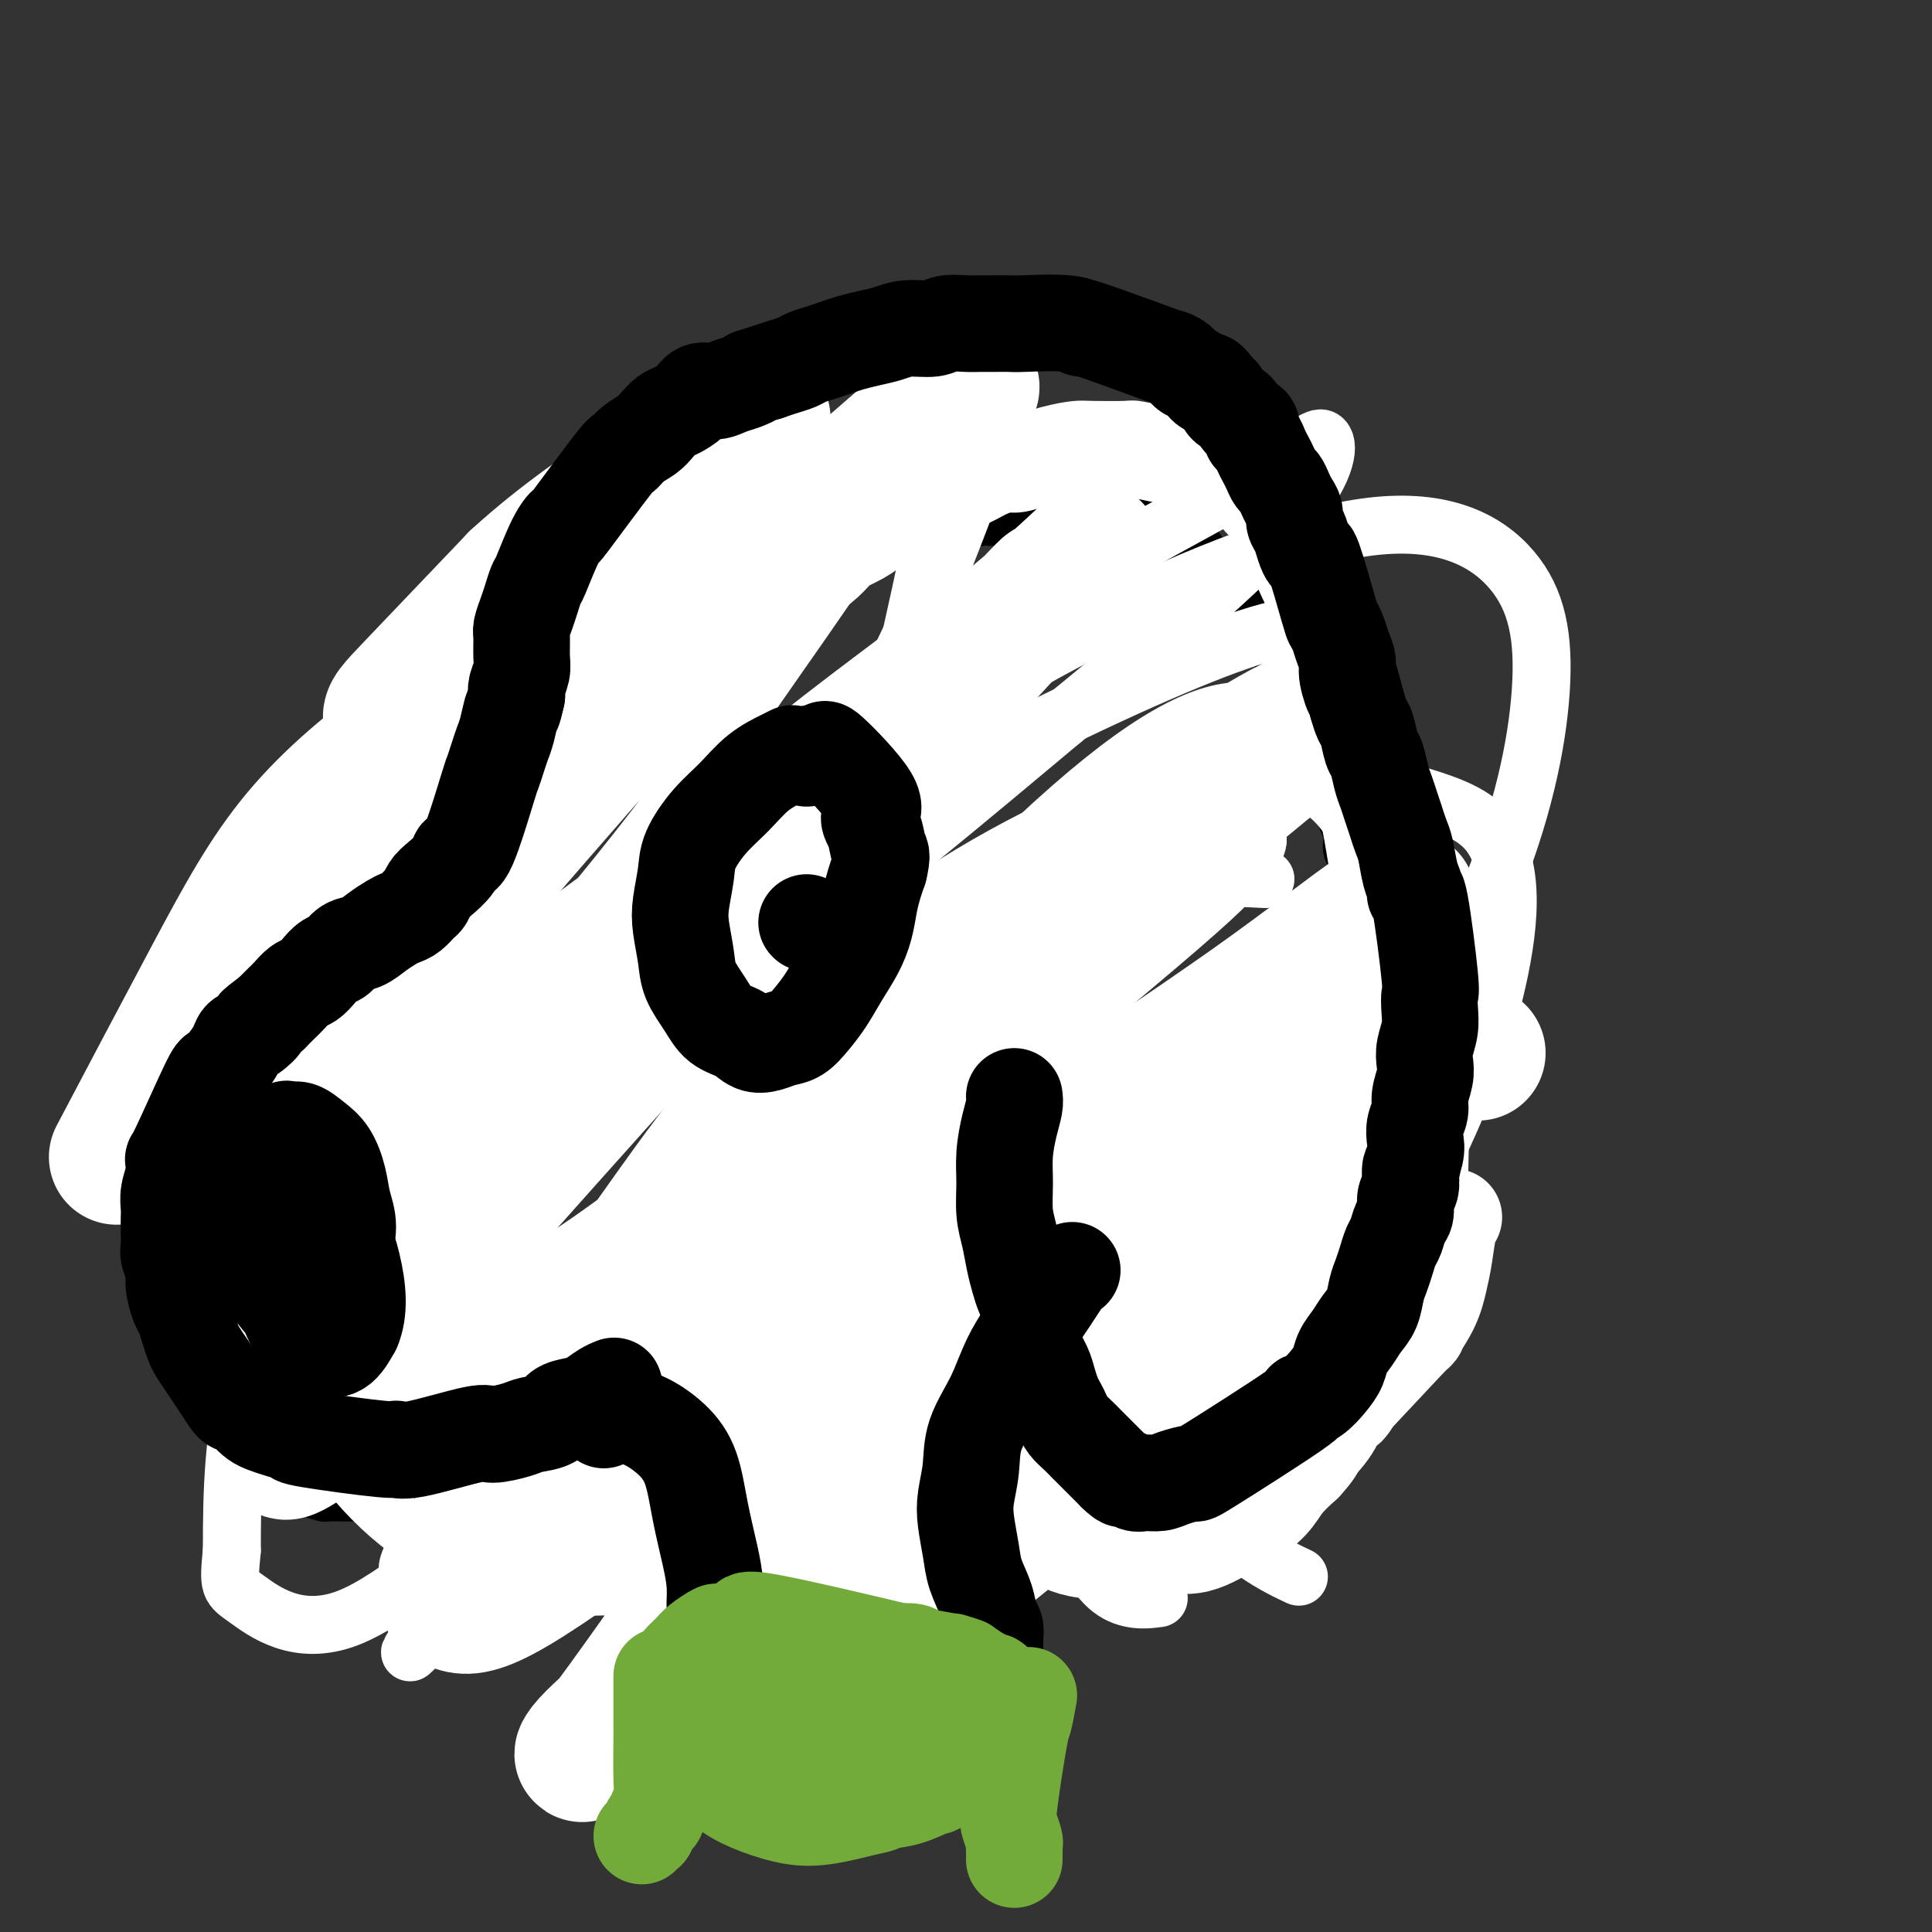 <svg viewBox='0 0 400 400' version='1.1' xmlns='http://www.w3.org/2000/svg' xmlns:xlink='http://www.w3.org/1999/xlink'><rect x="0" y="0" width="400" height="400" fill="#333333" stroke="none"/><g fill='none' stroke='#F99E1B' stroke-width='12' stroke-linecap='round' stroke-linejoin='round'><path d='M218,216c-0.111,0.644 -0.222,1.288 0,2c0.222,0.712 0.777,1.492 1,2c0.223,0.508 0.112,0.744 0,2c-0.112,1.256 -0.227,3.534 0,5c0.227,1.466 0.797,2.122 1,3c0.203,0.878 0.040,1.978 0,3c-0.040,1.022 0.042,1.965 0,3c-0.042,1.035 -0.207,2.160 0,3c0.207,0.840 0.788,1.394 1,2c0.212,0.606 0.057,1.266 0,2c-0.057,0.734 -0.015,1.544 0,2c0.015,0.456 0.004,0.559 0,1c-0.004,0.441 -0.002,1.221 0,2'/><path d='M221,248c0.464,5.308 0.124,2.578 0,2c-0.124,-0.578 -0.033,0.995 0,2c0.033,1.005 0.009,1.443 0,2c-0.009,0.557 -0.003,1.233 0,2c0.003,0.767 0.005,1.624 0,2c-0.005,0.376 -0.015,0.272 0,1c0.015,0.728 0.055,2.289 0,3c-0.055,0.711 -0.207,0.572 0,1c0.207,0.428 0.772,1.424 1,2c0.228,0.576 0.118,0.732 0,1c-0.118,0.268 -0.242,0.650 0,1c0.242,0.350 0.852,0.670 1,1c0.148,0.330 -0.167,0.669 0,1c0.167,0.331 0.816,0.652 1,1c0.184,0.348 -0.095,0.723 0,1c0.095,0.277 0.565,0.456 1,1c0.435,0.544 0.833,1.451 1,2c0.167,0.549 0.101,0.739 0,1c-0.101,0.261 -0.238,0.595 0,1c0.238,0.405 0.852,0.883 1,1c0.148,0.117 -0.171,-0.127 0,0c0.171,0.127 0.830,0.626 1,1c0.170,0.374 -0.151,0.622 0,1c0.151,0.378 0.772,0.885 1,1c0.228,0.115 0.061,-0.161 0,0c-0.061,0.161 -0.018,0.760 0,1c0.018,0.240 0.009,0.120 0,0'/></g>
<g fill='none' stroke='#FFFFFF' stroke-width='12' stroke-linecap='round' stroke-linejoin='round'><path d='M188,203c1.190,-1.594 2.381,-3.189 4,-5c1.619,-1.811 3.668,-3.840 6,-6c2.332,-2.160 4.948,-4.453 7,-5c2.052,-0.547 3.541,0.650 5,2c1.459,1.350 2.888,2.853 4,6c1.112,3.147 1.908,7.936 2,13c0.092,5.064 -0.518,10.401 -1,19c-0.482,8.599 -0.835,20.458 -1,32c-0.165,11.542 -0.141,22.767 1,32c1.141,9.233 3.399,16.475 6,23c2.601,6.525 5.547,12.334 9,15c3.453,2.666 7.415,2.190 9,2c1.585,-0.190 0.792,-0.095 0,0'/><path d='M219,208c-0.433,-0.217 -0.865,-0.434 -1,4c-0.135,4.434 0.028,13.518 1,22c0.972,8.482 2.752,16.361 5,26c2.248,9.639 4.963,21.037 9,28c4.037,6.963 9.394,9.490 14,12c4.606,2.510 8.459,5.003 10,6c1.541,0.997 0.771,0.499 0,0'/><path d='M235,226c-0.674,0.177 -1.348,0.354 -3,4c-1.652,3.646 -4.282,10.760 -5,16c-0.718,5.240 0.474,8.606 4,19c3.526,10.394 9.384,27.815 12,36c2.616,8.185 1.990,7.132 4,9c2.010,1.868 6.657,6.657 11,10c4.343,3.343 8.384,5.241 10,6c1.616,0.759 0.808,0.380 0,0'/></g>
<g fill='none' stroke='#000000' stroke-width='12' stroke-linecap='round' stroke-linejoin='round'><path d='M200,219c0.000,0.035 0.000,0.070 0,1c-0.000,0.930 -0.000,2.756 0,4c0.000,1.244 0.000,1.908 0,3c-0.000,1.092 -0.000,2.614 0,4c0.000,1.386 0.000,2.636 0,4c-0.000,1.364 -0.000,2.840 0,4c0.000,1.160 0.000,2.002 0,3c-0.000,0.998 -0.000,2.150 0,3c0.000,0.850 0.000,1.397 0,2c-0.000,0.603 -0.001,1.263 0,2c0.001,0.737 0.004,1.551 0,2c-0.004,0.449 -0.016,0.533 0,1c0.016,0.467 0.060,1.319 0,2c-0.060,0.681 -0.222,1.193 0,2c0.222,0.807 0.829,1.910 1,3c0.171,1.090 -0.094,2.169 0,3c0.094,0.831 0.547,1.416 1,2'/><path d='M202,264c0.327,7.322 0.143,3.127 0,2c-0.143,-1.127 -0.246,0.814 0,2c0.246,1.186 0.840,1.617 1,2c0.160,0.383 -0.116,0.718 0,1c0.116,0.282 0.622,0.512 1,1c0.378,0.488 0.626,1.234 1,2c0.374,0.766 0.874,1.553 1,2c0.126,0.447 -0.121,0.553 0,1c0.121,0.447 0.609,1.234 1,2c0.391,0.766 0.686,1.511 1,2c0.314,0.489 0.647,0.722 1,1c0.353,0.278 0.727,0.602 1,1c0.273,0.398 0.447,0.869 1,1c0.553,0.131 1.485,-0.080 2,0c0.515,0.080 0.613,0.451 1,1c0.387,0.549 1.062,1.275 2,2c0.938,0.725 2.138,1.448 3,2c0.862,0.552 1.385,0.931 2,1c0.615,0.069 1.320,-0.174 2,0c0.680,0.174 1.333,0.765 2,1c0.667,0.235 1.347,0.116 2,0c0.653,-0.116 1.277,-0.227 2,0c0.723,0.227 1.545,0.793 2,1c0.455,0.207 0.545,0.055 1,0c0.455,-0.055 1.277,-0.015 2,0c0.723,0.015 1.349,0.004 2,0c0.651,-0.004 1.329,-0.001 2,0c0.671,0.001 1.334,0.000 2,0c0.666,-0.000 1.333,-0.000 2,0c0.667,0.000 1.333,0.000 2,0'/><path d='M244,292c3.999,0.463 1.495,0.121 1,0c-0.495,-0.121 1.019,-0.022 2,0c0.981,0.022 1.427,-0.032 2,0c0.573,0.032 1.271,0.149 2,0c0.729,-0.149 1.489,-0.565 2,-1c0.511,-0.435 0.774,-0.890 1,-1c0.226,-0.110 0.416,0.125 1,0c0.584,-0.125 1.560,-0.611 2,-1c0.440,-0.389 0.342,-0.683 1,-1c0.658,-0.317 2.073,-0.658 3,-1c0.927,-0.342 1.366,-0.686 2,-1c0.634,-0.314 1.464,-0.597 2,-1c0.536,-0.403 0.777,-0.924 1,-1c0.223,-0.076 0.427,0.293 1,0c0.573,-0.293 1.516,-1.247 2,-2c0.484,-0.753 0.511,-1.304 1,-2c0.489,-0.696 1.440,-1.537 2,-2c0.560,-0.463 0.727,-0.547 1,-1c0.273,-0.453 0.650,-1.276 1,-2c0.350,-0.724 0.671,-1.349 1,-2c0.329,-0.651 0.666,-1.328 1,-2c0.334,-0.672 0.667,-1.338 1,-2c0.333,-0.662 0.668,-1.318 1,-2c0.332,-0.682 0.662,-1.389 1,-2c0.338,-0.611 0.683,-1.126 1,-2c0.317,-0.874 0.607,-2.107 1,-3c0.393,-0.893 0.889,-1.446 1,-2c0.111,-0.554 -0.162,-1.111 0,-2c0.162,-0.889 0.761,-2.111 1,-3c0.239,-0.889 0.120,-1.444 0,-2'/><path d='M283,251c2.392,-5.379 1.373,-3.326 1,-3c-0.373,0.326 -0.100,-1.074 0,-2c0.100,-0.926 0.027,-1.378 0,-2c-0.027,-0.622 -0.008,-1.412 0,-3c0.008,-1.588 0.006,-3.972 0,-5c-0.006,-1.028 -0.016,-0.698 0,-1c0.016,-0.302 0.057,-1.235 0,-2c-0.057,-0.765 -0.211,-1.364 0,-2c0.211,-0.636 0.789,-1.311 1,-2c0.211,-0.689 0.057,-1.392 0,-2c-0.057,-0.608 -0.015,-1.122 0,-2c0.015,-0.878 0.004,-2.121 0,-3c-0.004,-0.879 -0.001,-1.394 0,-2c0.001,-0.606 0.000,-1.303 0,-2c-0.000,-0.697 -0.000,-1.394 0,-2c0.000,-0.606 0.000,-1.120 0,-2c-0.000,-0.880 0.000,-2.127 0,-3c-0.000,-0.873 -0.000,-1.371 0,-2c0.000,-0.629 0.000,-1.389 0,-2c-0.000,-0.611 -0.000,-1.075 0,-2c0.000,-0.925 0.001,-2.312 0,-3c-0.001,-0.688 -0.004,-0.677 0,-1c0.004,-0.323 0.016,-0.980 0,-2c-0.016,-1.020 -0.061,-2.404 0,-3c0.061,-0.596 0.228,-0.404 0,-1c-0.228,-0.596 -0.849,-1.980 -1,-3c-0.151,-1.020 0.170,-1.677 0,-2c-0.170,-0.323 -0.829,-0.313 -1,-1c-0.171,-0.687 0.146,-2.069 0,-3c-0.146,-0.931 -0.756,-1.409 -1,-2c-0.244,-0.591 -0.122,-1.296 0,-2'/><path d='M282,182c-0.707,-2.523 -0.973,-1.830 -1,-2c-0.027,-0.170 0.185,-1.201 0,-2c-0.185,-0.799 -0.766,-1.365 -1,-2c-0.234,-0.635 -0.119,-1.339 0,-2c0.119,-0.661 0.243,-1.279 0,-2c-0.243,-0.721 -0.854,-1.544 -1,-2c-0.146,-0.456 0.172,-0.545 0,-1c-0.172,-0.455 -0.835,-1.276 -1,-2c-0.165,-0.724 0.167,-1.349 0,-2c-0.167,-0.651 -0.832,-1.326 -1,-2c-0.168,-0.674 0.162,-1.347 0,-2c-0.162,-0.653 -0.817,-1.286 -1,-2c-0.183,-0.714 0.106,-1.509 0,-2c-0.106,-0.491 -0.606,-0.677 -1,-1c-0.394,-0.323 -0.683,-0.783 -1,-2c-0.317,-1.217 -0.663,-3.190 -1,-4c-0.337,-0.810 -0.664,-0.458 -1,-1c-0.336,-0.542 -0.682,-1.980 -1,-3c-0.318,-1.020 -0.609,-1.624 -1,-2c-0.391,-0.376 -0.882,-0.523 -1,-1c-0.118,-0.477 0.138,-1.282 0,-2c-0.138,-0.718 -0.671,-1.348 -1,-2c-0.329,-0.652 -0.455,-1.325 -1,-2c-0.545,-0.675 -1.508,-1.350 -2,-2c-0.492,-0.650 -0.513,-1.273 -1,-2c-0.487,-0.727 -1.440,-1.557 -2,-2c-0.560,-0.443 -0.727,-0.500 -1,-1c-0.273,-0.500 -0.650,-1.442 -1,-2c-0.350,-0.558 -0.671,-0.731 -1,-1c-0.329,-0.269 -0.664,-0.635 -1,-1'/><path d='M258,126c-2.499,-3.891 -1.247,-1.620 -1,-1c0.247,0.620 -0.511,-0.411 -1,-1c-0.489,-0.589 -0.708,-0.735 -1,-1c-0.292,-0.265 -0.656,-0.648 -1,-1c-0.344,-0.352 -0.669,-0.674 -1,-1c-0.331,-0.326 -0.670,-0.658 -1,-1c-0.330,-0.342 -0.652,-0.694 -1,-1c-0.348,-0.306 -0.723,-0.564 -1,-1c-0.277,-0.436 -0.455,-1.048 -1,-2c-0.545,-0.952 -1.455,-2.244 -2,-3c-0.545,-0.756 -0.723,-0.976 -1,-1c-0.277,-0.024 -0.652,0.147 -1,0c-0.348,-0.147 -0.670,-0.614 -1,-1c-0.330,-0.386 -0.667,-0.692 -1,-1c-0.333,-0.308 -0.663,-0.618 -1,-1c-0.337,-0.382 -0.683,-0.835 -1,-1c-0.317,-0.165 -0.607,-0.040 -1,0c-0.393,0.040 -0.889,-0.004 -1,0c-0.111,0.004 0.162,0.058 0,0c-0.162,-0.058 -0.760,-0.227 -1,0c-0.240,0.227 -0.121,0.849 0,1c0.121,0.151 0.244,-0.170 0,0c-0.244,0.170 -0.854,0.829 -1,1c-0.146,0.171 0.171,-0.148 0,0c-0.171,0.148 -0.829,0.761 -1,1c-0.171,0.239 0.146,0.103 0,0c-0.146,-0.103 -0.756,-0.172 -1,0c-0.244,0.172 -0.122,0.586 0,1'/><path d='M235,112c-1.321,0.464 -1.125,0.124 -1,0c0.125,-0.124 0.178,-0.033 0,0c-0.178,0.033 -0.588,0.009 -1,0c-0.412,-0.009 -0.827,-0.003 -1,0c-0.173,0.003 -0.103,0.002 0,0c0.103,-0.002 0.238,-0.004 0,0c-0.238,0.004 -0.848,0.015 -1,0c-0.152,-0.015 0.155,-0.056 0,0c-0.155,0.056 -0.773,0.207 -1,0c-0.227,-0.207 -0.065,-0.774 0,-1c0.065,-0.226 0.032,-0.113 0,0'/><path d='M230,111c-0.791,-0.381 -0.269,-0.833 0,-1c0.269,-0.167 0.285,-0.047 0,0c-0.285,0.047 -0.873,0.023 -1,0c-0.127,-0.023 0.205,-0.045 0,0c-0.205,0.045 -0.948,0.156 -1,0c-0.052,-0.156 0.586,-0.578 0,-1c-0.586,-0.422 -2.394,-0.845 -3,-1c-0.606,-0.155 -0.008,-0.041 0,0c0.008,0.041 -0.575,0.011 -1,0c-0.425,-0.011 -0.692,-0.003 -1,0c-0.308,0.003 -0.655,0.001 -1,0c-0.345,-0.001 -0.687,0.001 -1,0c-0.313,-0.001 -0.597,-0.004 -1,0c-0.403,0.004 -0.924,0.015 -1,0c-0.076,-0.015 0.293,-0.057 0,0c-0.293,0.057 -1.247,0.211 -2,0c-0.753,-0.211 -1.304,-0.789 -2,-1c-0.696,-0.211 -1.538,-0.057 -2,0c-0.462,0.057 -0.544,0.015 -1,0c-0.456,-0.015 -1.287,-0.004 -2,0c-0.713,0.004 -1.307,0.001 -2,0c-0.693,-0.001 -1.484,-0.000 -2,0c-0.516,0.000 -0.758,0.000 -1,0'/><path d='M205,107c-4.232,-0.619 -2.312,-0.166 -2,0c0.312,0.166 -0.984,0.044 -2,0c-1.016,-0.044 -1.753,-0.012 -2,0c-0.247,0.012 -0.006,0.003 -1,0c-0.994,-0.003 -3.225,-0.001 -4,0c-0.775,0.001 -0.096,0.000 0,0c0.096,-0.000 -0.393,-0.000 -1,0c-0.607,0.000 -1.331,0.000 -2,0c-0.669,-0.000 -1.281,-0.000 -2,0c-0.719,0.000 -1.545,0.000 -2,0c-0.455,-0.000 -0.541,-0.000 -1,0c-0.459,0.000 -1.292,0.000 -2,0c-0.708,-0.000 -1.292,-0.000 -2,0c-0.708,0.000 -1.541,0.000 -2,0c-0.459,-0.000 -0.546,-0.000 -1,0c-0.454,0.000 -1.276,0.000 -2,0c-0.724,-0.000 -1.350,-0.000 -2,0c-0.650,0.000 -1.325,0.000 -2,0c-0.675,-0.000 -1.350,-0.001 -2,0c-0.650,0.001 -1.276,0.004 -2,0c-0.724,-0.004 -1.545,-0.016 -2,0c-0.455,0.016 -0.545,0.061 -1,0c-0.455,-0.061 -1.276,-0.226 -2,0c-0.724,0.226 -1.350,0.844 -2,1c-0.650,0.156 -1.325,-0.152 -2,0c-0.675,0.152 -1.349,0.762 -2,1c-0.651,0.238 -1.278,0.105 -2,0c-0.722,-0.105 -1.541,-0.182 -2,0c-0.459,0.182 -0.560,0.623 -1,1c-0.440,0.377 -1.220,0.688 -2,1'/><path d='M151,111c-2.677,0.555 -1.869,-0.057 -2,0c-0.131,0.057 -1.201,0.783 -2,1c-0.799,0.217 -1.329,-0.074 -2,0c-0.671,0.074 -1.484,0.512 -2,1c-0.516,0.488 -0.733,1.027 -1,1c-0.267,-0.027 -0.582,-0.621 -2,0c-1.418,0.621 -3.938,2.457 -5,3c-1.062,0.543 -0.666,-0.205 -1,0c-0.334,0.205 -1.399,1.364 -2,2c-0.601,0.636 -0.738,0.748 -1,1c-0.262,0.252 -0.647,0.645 -1,1c-0.353,0.355 -0.672,0.672 -1,1c-0.328,0.328 -0.665,0.665 -1,1c-0.335,0.335 -0.667,0.667 -1,1c-0.333,0.333 -0.666,0.667 -1,1c-0.334,0.333 -0.668,0.667 -1,1c-0.332,0.333 -0.662,0.667 -1,1c-0.338,0.333 -0.683,0.667 -1,1c-0.317,0.333 -0.606,0.666 -1,1c-0.394,0.334 -0.894,0.668 -1,1c-0.106,0.332 0.183,0.663 0,1c-0.183,0.337 -0.836,0.682 -1,1c-0.164,0.318 0.162,0.611 0,1c-0.162,0.389 -0.813,0.874 -1,1c-0.187,0.126 0.091,-0.107 0,0c-0.091,0.107 -0.550,0.554 -1,1c-0.450,0.446 -0.890,0.889 -1,1c-0.110,0.111 0.112,-0.111 0,0c-0.112,0.111 -0.556,0.556 -1,1'/><path d='M116,137c-2.637,2.719 -1.231,0.517 -1,0c0.231,-0.517 -0.713,0.650 -1,1c-0.287,0.350 0.082,-0.116 0,0c-0.082,0.116 -0.614,0.815 -1,1c-0.386,0.185 -0.624,-0.143 -1,0c-0.376,0.143 -0.889,0.756 -1,1c-0.111,0.244 0.179,0.120 0,0c-0.179,-0.120 -0.826,-0.235 -1,0c-0.174,0.235 0.126,0.818 0,1c-0.126,0.182 -0.677,-0.039 -1,0c-0.323,0.039 -0.416,0.339 -1,1c-0.584,0.661 -1.658,1.683 -2,2c-0.342,0.317 0.048,-0.070 0,0c-0.048,0.070 -0.534,0.596 -1,1c-0.466,0.404 -0.914,0.687 -1,1c-0.086,0.313 0.188,0.657 0,1c-0.188,0.343 -0.839,0.686 -1,1c-0.161,0.314 0.168,0.597 0,1c-0.168,0.403 -0.834,0.924 -1,1c-0.166,0.076 0.167,-0.293 0,0c-0.167,0.293 -0.833,1.248 -1,2c-0.167,0.752 0.165,1.299 0,2c-0.165,0.701 -0.828,1.554 -1,2c-0.172,0.446 0.146,0.486 0,1c-0.146,0.514 -0.757,1.502 -1,2c-0.243,0.498 -0.117,0.505 0,1c0.117,0.495 0.224,1.480 0,2c-0.224,0.520 -0.778,0.577 -1,1c-0.222,0.423 -0.111,1.211 0,2'/><path d='M98,165c-0.924,3.057 -0.233,1.199 0,1c0.233,-0.199 0.010,1.260 0,2c-0.010,0.740 0.193,0.761 0,1c-0.193,0.239 -0.784,0.698 -1,1c-0.216,0.302 -0.058,0.448 0,1c0.058,0.552 0.015,1.510 0,2c-0.015,0.490 -0.003,0.513 0,1c0.003,0.487 -0.003,1.437 0,2c0.003,0.563 0.016,0.737 0,1c-0.016,0.263 -0.061,0.613 0,1c0.061,0.387 0.226,0.811 0,2c-0.226,1.189 -0.845,3.144 -1,4c-0.155,0.856 0.152,0.614 0,1c-0.152,0.386 -0.763,1.399 -1,2c-0.237,0.601 -0.101,0.791 0,1c0.101,0.209 0.168,0.437 0,1c-0.168,0.563 -0.570,1.461 -1,2c-0.430,0.539 -0.889,0.718 -1,1c-0.111,0.282 0.125,0.667 0,1c-0.125,0.333 -0.611,0.614 -1,1c-0.389,0.386 -0.682,0.876 -1,1c-0.318,0.124 -0.661,-0.118 -1,0c-0.339,0.118 -0.672,0.595 -1,1c-0.328,0.405 -0.650,0.739 -1,1c-0.350,0.261 -0.727,0.450 -1,1c-0.273,0.550 -0.440,1.459 -1,2c-0.560,0.541 -1.511,0.712 -2,1c-0.489,0.288 -0.516,0.693 -1,1c-0.484,0.307 -1.424,0.516 -2,1c-0.576,0.484 -0.788,1.242 -1,2'/><path d='M80,205c-2.363,2.590 -1.271,2.066 -1,2c0.271,-0.066 -0.281,0.325 -1,1c-0.719,0.675 -1.607,1.633 -2,2c-0.393,0.367 -0.290,0.144 -1,1c-0.710,0.856 -2.232,2.792 -3,4c-0.768,1.208 -0.782,1.688 -1,2c-0.218,0.312 -0.639,0.455 -1,1c-0.361,0.545 -0.660,1.493 -1,2c-0.340,0.507 -0.721,0.572 -1,1c-0.279,0.428 -0.456,1.218 -1,2c-0.544,0.782 -1.454,1.557 -2,2c-0.546,0.443 -0.728,0.556 -1,1c-0.272,0.444 -0.635,1.221 -1,2c-0.365,0.779 -0.731,1.559 -1,2c-0.269,0.441 -0.439,0.542 -1,1c-0.561,0.458 -1.512,1.274 -2,2c-0.488,0.726 -0.512,1.363 -1,2c-0.488,0.637 -1.439,1.273 -2,2c-0.561,0.727 -0.731,1.546 -1,2c-0.269,0.454 -0.635,0.543 -1,1c-0.365,0.457 -0.728,1.281 -1,2c-0.272,0.719 -0.454,1.334 -1,2c-0.546,0.666 -1.456,1.385 -2,2c-0.544,0.615 -0.723,1.127 -1,2c-0.277,0.873 -0.652,2.107 -1,3c-0.348,0.893 -0.671,1.446 -1,2c-0.329,0.554 -0.666,1.111 -1,2c-0.334,0.889 -0.667,2.111 -1,3c-0.333,0.889 -0.667,1.444 -1,2'/><path d='M44,260c-1.155,2.743 -1.041,2.600 -1,3c0.041,0.400 0.011,1.343 0,2c-0.011,0.657 -0.003,1.030 0,2c0.003,0.970 -0.000,2.539 0,3c0.000,0.461 0.003,-0.186 0,1c-0.003,1.186 -0.012,4.205 0,6c0.012,1.795 0.045,2.367 0,3c-0.045,0.633 -0.168,1.327 0,2c0.168,0.673 0.625,1.323 1,2c0.375,0.677 0.667,1.379 1,2c0.333,0.621 0.708,1.160 1,2c0.292,0.840 0.502,1.982 1,3c0.498,1.018 1.284,1.911 2,3c0.716,1.089 1.361,2.375 2,3c0.639,0.625 1.273,0.591 2,1c0.727,0.409 1.546,1.261 2,2c0.454,0.739 0.543,1.364 1,2c0.457,0.636 1.282,1.285 2,2c0.718,0.715 1.328,1.498 2,2c0.672,0.502 1.405,0.723 2,1c0.595,0.277 1.050,0.610 2,1c0.950,0.390 2.394,0.837 3,1c0.606,0.163 0.374,0.044 1,0c0.626,-0.044 2.112,-0.012 3,0c0.888,0.012 1.180,0.003 2,0c0.820,-0.003 2.168,-0.001 3,0c0.832,0.001 1.147,0.000 2,0c0.853,-0.000 2.244,-0.000 3,0c0.756,0.000 0.878,0.000 1,0'/><path d='M82,309c3.371,0.154 2.797,0.038 3,0c0.203,-0.038 1.181,0.001 2,0c0.819,-0.001 1.479,-0.042 2,0c0.521,0.042 0.901,0.166 2,0c1.099,-0.166 2.915,-0.622 4,-1c1.085,-0.378 1.437,-0.678 2,-1c0.563,-0.322 1.337,-0.665 2,-1c0.663,-0.335 1.215,-0.661 2,-1c0.785,-0.339 1.801,-0.690 3,-1c1.199,-0.310 2.579,-0.578 3,-1c0.421,-0.422 -0.117,-0.998 1,-2c1.117,-1.002 3.891,-2.429 5,-3c1.109,-0.571 0.555,-0.285 0,0'/><path d='M63,271c-0.126,1.573 -0.251,3.147 0,5c0.251,1.853 0.879,3.986 2,6c1.121,2.014 2.735,3.907 4,5c1.265,1.093 2.183,1.384 3,1c0.817,-0.384 1.535,-1.443 2,-2c0.465,-0.557 0.676,-0.613 1,-1c0.324,-0.387 0.760,-1.106 1,-2c0.240,-0.894 0.283,-1.965 0,-3c-0.283,-1.035 -0.891,-2.035 -1,-3c-0.109,-0.965 0.280,-1.895 0,-3c-0.280,-1.105 -1.229,-2.387 -2,-3c-0.771,-0.613 -1.362,-0.558 -2,-1c-0.638,-0.442 -1.322,-1.380 -2,-2c-0.678,-0.620 -1.351,-0.921 -2,-1c-0.649,-0.079 -1.273,0.064 -2,0c-0.727,-0.064 -1.558,-0.336 -2,0c-0.442,0.336 -0.494,1.279 -1,2c-0.506,0.721 -1.467,1.221 -2,2c-0.533,0.779 -0.638,1.838 -1,3c-0.362,1.162 -0.982,2.428 -1,4c-0.018,1.572 0.566,3.449 1,5c0.434,1.551 0.717,2.775 1,4'/><path d='M60,287c0.273,2.615 0.455,2.653 1,3c0.545,0.347 1.453,1.004 2,1c0.547,-0.004 0.734,-0.667 1,-1c0.266,-0.333 0.610,-0.334 1,-1c0.390,-0.666 0.825,-1.996 1,-3c0.175,-1.004 0.090,-1.683 0,-3c-0.090,-1.317 -0.185,-3.271 0,-4c0.185,-0.729 0.648,-0.234 -1,-3c-1.648,-2.766 -5.408,-8.792 -7,-11c-1.592,-2.208 -1.014,-0.597 -1,0c0.014,0.597 -0.534,0.179 -1,0c-0.466,-0.179 -0.851,-0.119 -1,0c-0.149,0.119 -0.063,0.298 0,1c0.063,0.702 0.104,1.929 0,3c-0.104,1.071 -0.351,1.986 0,3c0.351,1.014 1.302,2.126 2,3c0.698,0.874 1.142,1.511 2,2c0.858,0.489 2.128,0.829 3,1c0.872,0.171 1.345,0.173 2,0c0.655,-0.173 1.493,-0.522 2,-1c0.507,-0.478 0.683,-1.086 1,-2c0.317,-0.914 0.776,-2.133 1,-3c0.224,-0.867 0.212,-1.381 0,-2c-0.212,-0.619 -0.624,-1.343 -1,-2c-0.376,-0.657 -0.717,-1.248 -1,-2c-0.283,-0.752 -0.509,-1.666 -1,-2c-0.491,-0.334 -1.248,-0.090 -2,0c-0.752,0.090 -1.501,0.026 -2,0c-0.499,-0.026 -0.750,-0.013 -1,0'/><path d='M60,264c-1.170,0.326 -1.594,1.141 -2,2c-0.406,0.859 -0.795,1.763 -1,3c-0.205,1.237 -0.225,2.808 0,4c0.225,1.192 0.695,2.004 1,3c0.305,0.996 0.447,2.175 1,3c0.553,0.825 1.519,1.294 2,2c0.481,0.706 0.479,1.648 1,1c0.521,-0.648 1.566,-2.885 2,-4c0.434,-1.115 0.257,-1.108 0,-1c-0.257,0.108 -0.593,0.315 -1,0c-0.407,-0.315 -0.883,-1.153 -1,-2c-0.117,-0.847 0.127,-1.703 0,-2c-0.127,-0.297 -0.624,-0.034 -1,0c-0.376,0.034 -0.629,-0.159 -1,0c-0.371,0.159 -0.858,0.670 -1,1c-0.142,0.330 0.063,0.478 0,1c-0.063,0.522 -0.392,1.417 0,2c0.392,0.583 1.505,0.855 2,1c0.495,0.145 0.371,0.163 1,0c0.629,-0.163 2.012,-0.508 3,-1c0.988,-0.492 1.582,-1.130 2,-2c0.418,-0.870 0.658,-1.973 1,-3c0.342,-1.027 0.784,-1.979 1,-3c0.216,-1.021 0.206,-2.111 0,-3c-0.206,-0.889 -0.609,-1.576 -1,-2c-0.391,-0.424 -0.771,-0.586 -1,-1c-0.229,-0.414 -0.309,-1.080 -1,-1c-0.691,0.080 -1.994,0.906 -3,2c-1.006,1.094 -1.716,2.455 -2,4c-0.284,1.545 -0.142,3.272 0,5'/><path d='M61,273c-0.349,2.470 -0.220,4.145 0,5c0.220,0.855 0.531,0.890 1,2c0.469,1.110 1.097,3.294 2,4c0.903,0.706 2.081,-0.066 3,-1c0.919,-0.934 1.577,-2.032 2,-3c0.423,-0.968 0.609,-1.808 1,-3c0.391,-1.192 0.987,-2.737 1,-4c0.013,-1.263 -0.559,-2.244 -1,-3c-0.441,-0.756 -0.753,-1.288 -1,-2c-0.247,-0.712 -0.428,-1.606 -1,-2c-0.572,-0.394 -1.535,-0.289 -2,0c-0.465,0.289 -0.433,0.762 -1,1c-0.567,0.238 -1.732,0.243 -2,2c-0.268,1.757 0.363,5.268 1,7c0.637,1.732 1.282,1.685 2,2c0.718,0.315 1.510,0.993 2,1c0.490,0.007 0.679,-0.656 1,-1c0.321,-0.344 0.774,-0.369 1,-1c0.226,-0.631 0.225,-1.870 0,-3c-0.225,-1.130 -0.676,-2.153 -1,-3c-0.324,-0.847 -0.523,-1.520 -1,-2c-0.477,-0.480 -1.232,-0.769 -2,-1c-0.768,-0.231 -1.550,-0.403 -2,0c-0.450,0.403 -0.570,1.383 -1,3c-0.430,1.617 -1.170,3.873 -1,6c0.170,2.127 1.252,4.127 2,6c0.748,1.873 1.163,3.620 2,5c0.837,1.380 2.096,2.394 3,3c0.904,0.606 1.452,0.803 2,1'/><path d='M71,292c1.550,2.175 0.926,0.113 1,-1c0.074,-1.113 0.844,-1.278 1,-2c0.156,-0.722 -0.304,-2.002 -1,-3c-0.696,-0.998 -1.627,-1.714 -2,-2c-0.373,-0.286 -0.186,-0.143 0,0'/><path d='M144,188c0.000,0.000 0.100,0.100 0.1,0.1'/><path d='M144,170c-0.382,-0.274 -0.763,-0.549 -1,0c-0.237,0.549 -0.328,1.921 -1,3c-0.672,1.079 -1.924,1.863 -3,3c-1.076,1.137 -1.977,2.625 -3,4c-1.023,1.375 -2.169,2.636 -3,4c-0.831,1.364 -1.347,2.831 -2,4c-0.653,1.169 -1.444,2.041 -2,3c-0.556,0.959 -0.878,2.004 -1,3c-0.122,0.996 -0.043,1.943 0,3c0.043,1.057 0.049,2.222 0,3c-0.049,0.778 -0.154,1.167 0,2c0.154,0.833 0.566,2.111 1,3c0.434,0.889 0.890,1.390 1,2c0.110,0.610 -0.125,1.329 0,2c0.125,0.671 0.611,1.293 1,2c0.389,0.707 0.682,1.498 1,2c0.318,0.502 0.662,0.715 1,1c0.338,0.285 0.669,0.643 1,1'/><path d='M134,215c1.106,3.428 0.870,1.497 1,1c0.130,-0.497 0.627,0.441 1,1c0.373,0.559 0.623,0.738 1,1c0.377,0.262 0.882,0.606 1,1c0.118,0.394 -0.150,0.838 0,1c0.150,0.162 0.718,0.044 1,0c0.282,-0.044 0.279,-0.012 1,0c0.721,0.012 2.167,0.003 3,0c0.833,-0.003 1.052,-0.001 1,0c-0.052,0.001 -0.375,0.001 0,0c0.375,-0.001 1.448,-0.003 2,0c0.552,0.003 0.582,0.012 1,0c0.418,-0.012 1.225,-0.044 2,0c0.775,0.044 1.517,0.162 2,0c0.483,-0.162 0.706,-0.606 1,-1c0.294,-0.394 0.660,-0.739 1,-1c0.340,-0.261 0.654,-0.439 1,-1c0.346,-0.561 0.724,-1.504 1,-2c0.276,-0.496 0.452,-0.544 1,-1c0.548,-0.456 1.470,-1.319 2,-2c0.530,-0.681 0.668,-1.179 1,-2c0.332,-0.821 0.860,-1.963 1,-3c0.140,-1.037 -0.106,-1.968 0,-3c0.106,-1.032 0.564,-2.163 1,-3c0.436,-0.837 0.849,-1.379 1,-2c0.151,-0.621 0.041,-1.321 0,-2c-0.041,-0.679 -0.011,-1.337 0,-2c0.011,-0.663 0.003,-1.332 0,-2c-0.003,-0.668 -0.002,-1.334 0,-2'/><path d='M162,191c0.309,-2.831 0.083,-1.910 0,-2c-0.083,-0.090 -0.023,-1.193 0,-2c0.023,-0.807 0.007,-1.318 0,-2c-0.007,-0.682 -0.006,-1.535 0,-2c0.006,-0.465 0.017,-0.540 0,-1c-0.017,-0.460 -0.061,-1.303 0,-2c0.061,-0.697 0.228,-1.248 0,-2c-0.228,-0.752 -0.849,-1.707 -1,-2c-0.151,-0.293 0.169,0.075 0,0c-0.169,-0.075 -0.826,-0.595 -1,-1c-0.174,-0.405 0.136,-0.697 0,-1c-0.136,-0.303 -0.718,-0.617 -1,-1c-0.282,-0.383 -0.264,-0.836 -1,-1c-0.736,-0.164 -2.228,-0.041 -3,0c-0.772,0.041 -0.826,-0.001 -1,0c-0.174,0.001 -0.469,0.046 -1,0c-0.531,-0.046 -1.298,-0.182 -2,0c-0.702,0.182 -1.339,0.682 -2,1c-0.661,0.318 -1.348,0.455 -2,1c-0.652,0.545 -1.270,1.500 -2,2c-0.730,0.500 -1.572,0.546 -2,1c-0.428,0.454 -0.443,1.317 -1,2c-0.557,0.683 -1.656,1.186 -2,2c-0.344,0.814 0.065,1.940 0,3c-0.065,1.060 -0.606,2.055 -1,3c-0.394,0.945 -0.642,1.841 -1,3c-0.358,1.159 -0.827,2.581 -1,4c-0.173,1.419 -0.049,2.834 0,4c0.049,1.166 0.025,2.083 0,3'/><path d='M137,201c-0.513,3.617 -0.295,2.660 0,3c0.295,0.340 0.667,1.976 1,3c0.333,1.024 0.625,1.434 1,2c0.375,0.566 0.831,1.288 1,2c0.169,0.712 0.051,1.414 0,2c-0.051,0.586 -0.036,1.056 2,1c2.036,-0.056 6.092,-0.639 8,-1c1.908,-0.361 1.667,-0.501 2,-1c0.333,-0.499 1.241,-1.357 2,-2c0.759,-0.643 1.370,-1.072 2,-2c0.630,-0.928 1.279,-2.355 2,-4c0.721,-1.645 1.514,-3.507 2,-5c0.486,-1.493 0.666,-2.615 1,-4c0.334,-1.385 0.822,-3.032 1,-4c0.178,-0.968 0.045,-1.256 0,-2c-0.045,-0.744 -0.002,-1.943 0,-3c0.002,-1.057 -0.037,-1.971 0,-3c0.037,-1.029 0.151,-2.174 0,-3c-0.151,-0.826 -0.568,-1.332 -1,-2c-0.432,-0.668 -0.878,-1.499 -1,-2c-0.122,-0.501 0.081,-0.671 0,-1c-0.081,-0.329 -0.444,-0.817 -1,-1c-0.556,-0.183 -1.304,-0.060 -2,0c-0.696,0.060 -1.341,0.058 -2,0c-0.659,-0.058 -1.331,-0.170 -2,0c-0.669,0.170 -1.334,0.623 -2,1c-0.666,0.377 -1.333,0.679 -2,1c-0.667,0.321 -1.333,0.660 -2,1'/><path d='M147,177c-1.681,0.831 -0.885,1.409 -1,2c-0.115,0.591 -1.142,1.196 -2,2c-0.858,0.804 -1.548,1.808 -2,3c-0.452,1.192 -0.668,2.573 -1,4c-0.332,1.427 -0.780,2.899 -1,4c-0.220,1.101 -0.210,1.832 0,3c0.210,1.168 0.621,2.772 1,4c0.379,1.228 0.725,2.079 1,3c0.275,0.921 0.480,1.913 1,3c0.520,1.087 1.356,2.269 2,3c0.644,0.731 1.096,1.010 2,1c0.904,-0.010 2.259,-0.308 3,0c0.741,0.308 0.868,1.222 3,-1c2.132,-2.222 6.270,-7.580 8,-10c1.730,-2.420 1.052,-1.902 1,-2c-0.052,-0.098 0.523,-0.812 1,-2c0.477,-1.188 0.857,-2.850 1,-4c0.143,-1.150 0.050,-1.789 0,-3c-0.050,-1.211 -0.059,-2.993 0,-4c0.059,-1.007 0.184,-1.240 0,-2c-0.184,-0.760 -0.676,-2.046 -1,-3c-0.324,-0.954 -0.479,-1.575 -1,-2c-0.521,-0.425 -1.410,-0.653 -2,-1c-0.590,-0.347 -0.883,-0.813 -1,-1c-0.117,-0.187 -0.059,-0.093 0,0'/><path d='M230,230c-0.763,0.913 -1.526,1.826 -2,3c-0.474,1.174 -0.660,2.609 -1,4c-0.340,1.391 -0.835,2.738 -1,4c-0.165,1.262 0.000,2.439 0,4c-0.000,1.561 -0.166,3.506 0,5c0.166,1.494 0.663,2.535 1,4c0.337,1.465 0.512,3.352 1,5c0.488,1.648 1.289,3.057 2,4c0.711,0.943 1.334,1.419 2,2c0.666,0.581 1.376,1.266 2,2c0.624,0.734 1.162,1.517 2,2c0.838,0.483 1.976,0.666 3,1c1.024,0.334 1.935,0.818 3,1c1.065,0.182 2.285,0.060 3,0c0.715,-0.060 0.926,-0.060 2,0c1.074,0.060 3.012,0.179 4,0c0.988,-0.179 1.027,-0.656 2,-1c0.973,-0.344 2.879,-0.556 4,-1c1.121,-0.444 1.456,-1.119 2,-2c0.544,-0.881 1.298,-1.966 2,-3c0.702,-1.034 1.351,-2.017 2,-3'/><path d='M263,261c2.022,-2.002 1.078,-2.008 1,-3c-0.078,-0.992 0.711,-2.971 1,-4c0.289,-1.029 0.077,-1.107 0,-2c-0.077,-0.893 -0.021,-2.602 0,-4c0.021,-1.398 0.006,-2.487 0,-3c-0.006,-0.513 -0.001,-0.452 0,-3c0.001,-2.548 0.000,-7.705 0,-10c-0.000,-2.295 -0.000,-1.728 0,-2c0.000,-0.272 -0.000,-1.384 0,-2c0.000,-0.616 0.001,-0.737 0,-1c-0.001,-0.263 -0.003,-0.667 0,-1c0.003,-0.333 0.011,-0.596 0,-1c-0.011,-0.404 -0.041,-0.947 0,-1c0.041,-0.053 0.151,0.386 0,1c-0.151,0.614 -0.565,1.402 -1,2c-0.435,0.598 -0.890,1.007 -1,2c-0.110,0.993 0.125,2.570 0,4c-0.125,1.430 -0.611,2.712 -1,4c-0.389,1.288 -0.682,2.582 -1,4c-0.318,1.418 -0.663,2.959 -1,4c-0.337,1.041 -0.668,1.583 -1,3c-0.332,1.417 -0.666,3.708 -1,6'/><path d='M258,254c-1.353,4.960 -1.237,2.859 -2,3c-0.763,0.141 -2.406,2.524 -3,4c-0.594,1.476 -0.140,2.046 -1,3c-0.860,0.954 -3.035,2.294 -4,3c-0.965,0.706 -0.719,0.779 -1,1c-0.281,0.221 -1.090,0.590 -2,1c-0.910,0.410 -1.920,0.860 -3,1c-1.080,0.140 -2.228,-0.030 -3,0c-0.772,0.030 -1.166,0.262 -2,0c-0.834,-0.262 -2.107,-1.016 -3,-2c-0.893,-0.984 -1.406,-2.196 -2,-3c-0.594,-0.804 -1.269,-1.200 -2,-2c-0.731,-0.800 -1.516,-2.003 -2,-3c-0.484,-0.997 -0.665,-1.789 -1,-3c-0.335,-1.211 -0.823,-2.842 -1,-4c-0.177,-1.158 -0.045,-1.842 0,-3c0.045,-1.158 0.001,-2.790 0,-4c-0.001,-1.210 0.040,-1.996 0,-3c-0.040,-1.004 -0.161,-2.225 0,-3c0.161,-0.775 0.604,-1.106 1,-2c0.396,-0.894 0.745,-2.353 1,-3c0.255,-0.647 0.415,-0.482 1,-2c0.585,-1.518 1.596,-4.719 2,-6c0.404,-1.281 0.202,-0.640 0,0'/><path d='M231,227c0.544,-3.843 -0.597,-0.452 -1,1c-0.403,1.452 -0.070,0.965 0,2c0.070,1.035 -0.124,3.592 -1,3c-0.876,-0.592 -2.433,-4.332 0,3c2.433,7.332 8.856,25.735 12,33c3.144,7.265 3.009,3.392 4,2c0.991,-1.392 3.109,-0.305 5,0c1.891,0.305 3.556,-0.174 5,-1c1.444,-0.826 2.667,-1.998 4,-3c1.333,-1.002 2.777,-1.832 4,-3c1.223,-1.168 2.226,-2.672 3,-4c0.774,-1.328 1.318,-2.481 2,-4c0.682,-1.519 1.503,-3.406 2,-5c0.497,-1.594 0.669,-2.897 1,-4c0.331,-1.103 0.821,-2.007 1,-3c0.179,-0.993 0.048,-2.075 0,-3c-0.048,-0.925 -0.014,-1.693 0,-2c0.014,-0.307 0.007,-0.154 0,0'/><path d='M216,249c0.347,0.070 0.694,0.139 0,1c-0.694,0.861 -2.430,2.513 -4,4c-1.570,1.487 -2.974,2.810 -4,4c-1.026,1.190 -1.675,2.247 -2,3c-0.325,0.753 -0.325,1.203 -1,2c-0.675,0.797 -2.025,1.942 -3,3c-0.975,1.058 -1.574,2.028 -2,3c-0.426,0.972 -0.677,1.945 -1,3c-0.323,1.055 -0.717,2.192 -1,3c-0.283,0.808 -0.453,1.287 -1,2c-0.547,0.713 -1.470,1.660 -2,3c-0.530,1.340 -0.668,3.075 -1,4c-0.332,0.925 -0.860,1.041 -1,2c-0.140,0.959 0.106,2.760 0,4c-0.106,1.240 -0.564,1.920 -1,3c-0.436,1.080 -0.849,2.560 -1,4c-0.151,1.440 -0.041,2.839 0,4c0.041,1.161 0.011,2.086 0,3c-0.011,0.914 -0.003,1.819 0,3c0.003,1.181 0.001,2.637 0,4c-0.001,1.363 -0.000,2.633 0,4c0.000,1.367 0.000,2.830 0,4c-0.000,1.170 -0.000,2.046 0,3c0.000,0.954 0.000,1.987 0,3c-0.000,1.013 -0.000,2.007 0,3'/><path d='M191,328c0.000,5.172 0.000,2.603 0,2c0.000,-0.603 0.000,0.759 0,2c0.000,1.241 0.000,2.360 0,3c0.000,0.640 0.000,0.800 0,3c0.000,2.200 0.000,6.438 0,8c0.000,1.562 0.000,0.446 0,0c0.000,-0.446 0.000,-0.223 0,0'/><path d='M114,308c1.234,0.032 2.468,0.063 4,0c1.532,-0.063 3.363,-0.221 5,0c1.637,0.221 3.081,0.821 5,1c1.919,0.179 4.314,-0.062 6,0c1.686,0.062 2.664,0.428 4,1c1.336,0.572 3.030,1.350 4,2c0.970,0.650 1.215,1.171 2,2c0.785,0.829 2.109,1.967 3,3c0.891,1.033 1.348,1.963 2,3c0.652,1.037 1.499,2.182 2,3c0.501,0.818 0.656,1.307 1,2c0.344,0.693 0.877,1.588 1,2c0.123,0.412 -0.163,0.340 0,1c0.163,0.660 0.776,2.053 1,3c0.224,0.947 0.060,1.447 0,2c-0.060,0.553 -0.017,1.158 0,2c0.017,0.842 0.009,1.921 0,3'/><path d='M154,338c0.155,2.059 0.041,1.706 0,2c-0.041,0.294 -0.011,1.234 0,2c0.011,0.766 0.003,1.357 0,2c-0.003,0.643 -0.001,1.338 0,2c0.001,0.662 0.000,1.290 0,2c-0.000,0.710 -0.000,1.500 0,2c0.000,0.500 0.000,0.708 0,1c-0.000,0.292 -0.000,0.667 0,1c0.000,0.333 0.000,0.625 0,1c-0.000,0.375 -0.000,0.832 0,1c0.000,0.168 0.000,0.048 0,0c-0.000,-0.048 -0.000,-0.024 0,0'/></g>
<g fill='none' stroke='#FFFFFF' stroke-width='12' stroke-linecap='round' stroke-linejoin='round'><path d='M262,182c-11.564,-0.567 -23.129,-1.133 -37,5c-13.871,6.133 -30.050,18.967 -45,33c-14.950,14.033 -28.673,29.265 -41,44c-12.327,14.735 -23.259,28.973 -32,42c-8.741,13.027 -15.291,24.845 -19,31c-3.709,6.155 -4.577,6.649 0,2c4.577,-4.649 14.599,-14.440 28,-28c13.401,-13.560 30.180,-30.889 48,-48c17.820,-17.111 36.680,-34.004 53,-48c16.320,-13.996 30.101,-25.097 37,-32c6.899,-6.903 6.916,-9.609 6,-10c-0.916,-0.391 -2.767,1.535 -12,7c-9.233,5.465 -25.850,14.471 -41,25c-15.150,10.529 -28.834,22.581 -40,32c-11.166,9.419 -19.816,16.206 -24,20c-4.184,3.794 -3.904,4.596 -3,4c0.904,-0.596 2.431,-2.588 10,-9c7.569,-6.412 21.182,-17.243 37,-30c15.818,-12.757 33.843,-27.438 49,-41c15.157,-13.562 27.446,-26.004 34,-35c6.554,-8.996 7.372,-14.547 3,-16c-4.372,-1.453 -13.935,1.192 -30,8c-16.065,6.808 -38.631,17.780 -60,30c-21.369,12.220 -41.540,25.688 -60,39c-18.460,13.312 -35.209,26.469 -46,36c-10.791,9.531 -15.624,15.438 -18,18c-2.376,2.562 -2.297,1.780 3,-1c5.297,-2.780 15.811,-7.556 33,-18c17.189,-10.444 41.054,-26.555 63,-43c21.946,-16.445 41.973,-33.222 62,-50'/><path d='M220,149c19.444,-15.938 37.054,-30.784 46,-41c8.946,-10.216 9.227,-15.803 8,-17c-1.227,-1.197 -3.962,1.996 -16,9c-12.038,7.004 -33.378,17.818 -54,31c-20.622,13.182 -40.526,28.731 -60,45c-19.474,16.269 -38.517,33.257 -53,47c-14.483,13.743 -24.406,24.241 -29,29c-4.594,4.759 -3.859,3.780 -3,3c0.859,-0.780 1.841,-1.360 7,-6c5.159,-4.640 14.494,-13.339 27,-27c12.506,-13.661 28.183,-32.283 39,-46c10.817,-13.717 16.775,-22.528 29,-40c12.225,-17.472 30.717,-43.605 9,-21c-21.717,22.605 -83.643,93.947 -108,124c-24.357,30.053 -11.144,18.816 -7,21c4.144,2.184 -0.782,17.790 0,24c0.782,6.210 7.270,3.023 15,0c7.730,-3.023 16.702,-5.884 35,-27c18.298,-21.116 45.923,-60.487 63,-88c17.077,-27.513 23.605,-43.166 29,-57c5.395,-13.834 9.657,-25.847 11,-32c1.343,-6.153 -0.232,-6.447 -3,-5c-2.768,1.447 -6.728,4.633 -16,12c-9.272,7.367 -23.858,18.913 -37,32c-13.142,13.087 -24.842,27.714 -38,46c-13.158,18.286 -27.773,40.231 -39,61c-11.227,20.769 -19.065,40.363 -23,56c-3.935,15.637 -3.968,27.319 -4,39'/><path d='M48,321c-0.737,7.693 -0.581,7.425 3,10c3.581,2.575 10.586,7.994 21,4c10.414,-3.994 24.235,-17.400 38,-26c13.765,-8.600 27.473,-12.394 44,-55c16.527,-42.606 35.873,-124.025 41,-153c5.127,-28.975 -3.966,-5.506 -16,8c-12.034,13.506 -27.009,17.048 -41,27c-13.991,9.952 -26.998,26.312 -39,42c-12.002,15.688 -22.997,30.703 -30,47c-7.003,16.297 -10.012,33.874 -9,48c1.012,14.126 6.044,24.800 14,34c7.956,9.200 18.834,16.925 33,20c14.166,3.075 31.620,1.499 51,-5c19.380,-6.499 40.687,-17.923 61,-32c20.313,-14.077 39.634,-30.809 55,-49c15.366,-18.191 26.778,-37.841 34,-55c7.222,-17.159 10.253,-31.826 11,-43c0.747,-11.174 -0.790,-18.856 -6,-25c-5.210,-6.144 -14.095,-10.750 -29,-9c-14.905,1.750 -35.832,9.855 -56,20c-20.168,10.145 -39.576,22.330 -57,35c-17.424,12.670 -32.864,25.824 -46,41c-13.136,15.176 -23.970,32.375 -30,47c-6.030,14.625 -7.257,26.676 -6,36c1.257,9.324 4.997,15.922 13,21c8.003,5.078 20.270,8.636 35,10c14.730,1.364 31.923,0.532 49,-3c17.077,-3.532 34.039,-9.766 51,-16'/><path d='M237,300c15.354,-7.268 28.240,-17.439 38,-28c9.760,-10.561 16.393,-21.514 22,-33c5.607,-11.486 10.188,-23.506 13,-36c2.812,-12.494 3.854,-25.462 -3,-32c-6.854,-6.538 -21.606,-6.648 -32,-14c-10.394,-7.352 -16.432,-21.948 -53,10c-36.568,31.948 -103.666,110.440 -127,141c-23.334,30.560 -2.905,13.187 11,11c13.905,-2.187 21.285,10.812 34,15c12.715,4.188 30.766,-0.437 46,-5c15.234,-4.563 27.650,-9.065 44,-24c16.350,-14.935 36.634,-40.302 47,-60c10.366,-19.698 10.815,-33.728 10,-46c-0.815,-12.272 -2.895,-22.785 -8,-30c-5.105,-7.215 -13.235,-11.131 -27,-9c-13.765,2.131 -33.166,10.309 -51,21c-17.834,10.691 -34.100,23.897 -47,38c-12.900,14.103 -22.435,29.105 -32,42c-9.565,12.895 -19.162,23.684 -23,28c-3.838,4.316 -1.919,2.158 0,0'/></g>
<g fill='none' stroke='#FFFFFF' stroke-width='28' stroke-linecap='round' stroke-linejoin='round'><path d='M306,218c-3.359,-0.340 -6.718,-0.681 -14,3c-7.282,3.681 -18.486,11.382 -30,21c-11.514,9.618 -23.337,21.151 -36,33c-12.663,11.849 -26.165,24.013 -37,35c-10.835,10.987 -19.003,20.795 -26,27c-6.997,6.205 -12.825,8.805 -16,10c-3.175,1.195 -3.699,0.983 -3,0c0.699,-0.983 2.622,-2.737 10,-10c7.378,-7.263 20.212,-20.036 35,-32c14.788,-11.964 31.531,-23.119 47,-33c15.469,-9.881 29.664,-18.486 38,-23c8.336,-4.514 10.814,-4.936 10,-2c-0.814,2.936 -4.921,9.229 -12,17c-7.079,7.771 -17.130,17.019 -28,26c-10.870,8.981 -22.560,17.695 -33,26c-10.440,8.305 -19.629,16.202 -27,21c-7.371,4.798 -12.922,6.498 -16,7c-3.078,0.502 -3.683,-0.193 -4,-2c-0.317,-1.807 -0.346,-4.726 4,-13c4.346,-8.274 13.066,-21.902 23,-35c9.934,-13.098 21.083,-25.667 32,-37c10.917,-11.333 21.603,-21.429 30,-29c8.397,-7.571 14.507,-12.618 18,-15c3.493,-2.382 4.370,-2.099 1,1c-3.370,3.099 -10.988,9.014 -23,19c-12.012,9.986 -28.419,24.041 -43,39c-14.581,14.959 -27.335,30.820 -39,44c-11.665,13.180 -22.240,23.677 -30,31c-7.760,7.323 -12.705,11.472 -15,14c-2.295,2.528 -1.942,3.437 1,0c2.942,-3.437 8.471,-11.218 14,-19'/><path d='M137,342c8.315,-10.259 21.604,-26.405 35,-42c13.396,-15.595 26.900,-30.637 40,-44c13.100,-13.363 25.797,-25.046 36,-34c10.203,-8.954 17.914,-15.178 22,-18c4.086,-2.822 4.548,-2.243 1,1c-3.548,3.243 -11.106,9.151 -19,15c-7.894,5.849 -16.122,11.638 -44,32c-27.878,20.362 -75.404,55.296 -85,61c-9.596,5.704 18.739,-17.821 40,-35c21.261,-17.179 35.448,-28.011 51,-39c15.552,-10.989 32.471,-22.133 45,-31c12.529,-8.867 20.670,-15.456 26,-19c5.330,-3.544 7.850,-4.041 6,-2c-1.850,2.041 -8.068,6.622 -20,16c-11.932,9.378 -29.577,23.554 -47,37c-17.423,13.446 -34.625,26.161 -50,38c-15.375,11.839 -28.922,22.801 -41,32c-12.078,9.199 -22.687,16.635 -29,20c-6.313,3.365 -8.330,2.657 -10,2c-1.670,-0.657 -2.992,-1.265 1,-8c3.992,-6.735 13.300,-19.599 26,-35c12.700,-15.401 28.792,-33.341 45,-51c16.208,-17.659 32.531,-35.039 48,-49c15.469,-13.961 30.085,-24.505 40,-31c9.915,-6.495 15.131,-8.941 18,-10c2.869,-1.059 3.391,-0.731 -2,4c-5.391,4.731 -16.696,13.866 -28,23'/><path d='M242,175c-13.116,10.637 -30.907,23.730 -47,36c-16.093,12.270 -30.488,23.715 -45,35c-14.512,11.285 -29.142,22.408 -39,27c-9.858,4.592 -14.943,2.652 -29,12c-14.057,9.348 -37.087,29.983 -12,0c25.087,-29.983 98.291,-110.584 128,-143c29.709,-32.416 15.923,-16.645 15,-15c-0.923,1.645 11.018,-10.835 13,-13c1.982,-2.165 -5.994,5.984 -17,15c-11.006,9.016 -25.041,18.898 -39,30c-13.959,11.102 -27.842,23.423 -42,34c-14.158,10.577 -28.593,19.408 -40,27c-11.407,7.592 -19.788,13.944 -26,17c-6.212,3.056 -10.256,2.817 -13,2c-2.744,-0.817 -4.188,-2.210 0,-10c4.188,-7.790 14.009,-21.977 27,-37c12.991,-15.023 29.151,-30.882 45,-45c15.849,-14.118 31.385,-26.494 44,-37c12.615,-10.506 22.308,-19.140 28,-24c5.692,-4.860 7.382,-5.944 8,-6c0.618,-0.056 0.162,0.915 -4,5c-4.162,4.085 -12.031,11.282 -22,19c-9.969,7.718 -22.038,15.957 -34,23c-11.962,7.043 -23.819,12.890 -33,17c-9.181,4.110 -15.688,6.483 -20,7c-4.312,0.517 -6.430,-0.822 -7,-2c-0.570,-1.178 0.409,-2.194 5,-7c4.591,-4.806 12.796,-13.403 21,-22'/><path d='M107,120c9.277,-8.529 19.469,-15.350 28,-21c8.531,-5.650 15.402,-10.128 19,-12c3.598,-1.872 3.925,-1.138 4,0c0.075,1.138 -0.101,2.678 -3,6c-2.899,3.322 -8.521,8.425 -15,15c-6.479,6.575 -13.816,14.622 -23,22c-9.184,7.378 -20.215,14.088 -30,21c-9.785,6.912 -18.324,14.028 -25,22c-6.676,7.972 -11.490,16.800 -18,29c-6.510,12.200 -14.717,27.771 -18,34c-3.283,6.229 -1.641,3.114 0,0'/><path d='M177,202c0.000,1.371 0.000,2.743 0,4c-0.000,1.257 -0.001,2.400 0,4c0.001,1.600 0.004,3.656 0,6c-0.004,2.344 -0.016,4.976 0,7c0.016,2.024 0.060,3.441 0,5c-0.060,1.559 -0.222,3.260 0,5c0.222,1.740 0.829,3.517 1,5c0.171,1.483 -0.095,2.671 0,4c0.095,1.329 0.550,2.800 1,4c0.450,1.200 0.894,2.130 1,3c0.106,0.870 -0.126,1.682 0,3c0.126,1.318 0.611,3.143 1,5c0.389,1.857 0.683,3.747 1,5c0.317,1.253 0.659,1.868 1,3c0.341,1.132 0.683,2.780 1,4c0.317,1.220 0.610,2.010 1,3c0.390,0.990 0.878,2.178 1,3c0.122,0.822 -0.122,1.276 0,2c0.122,0.724 0.610,1.716 1,3c0.390,1.284 0.682,2.860 1,4c0.318,1.140 0.663,1.845 1,3c0.337,1.155 0.668,2.758 1,4c0.332,1.242 0.666,2.121 1,3'/><path d='M191,294c2.179,8.595 1.128,4.081 1,3c-0.128,-1.081 0.667,1.271 1,3c0.333,1.729 0.203,2.835 0,3c-0.203,0.165 -0.478,-0.609 1,2c1.478,2.609 4.708,8.603 6,11c1.292,2.397 0.646,1.199 0,0'/></g>
<g fill='none' stroke='#FFFFFF' stroke-width='20' stroke-linecap='round' stroke-linejoin='round'><path d='M194,222c-0.121,0.504 -0.243,1.009 0,2c0.243,0.991 0.850,2.470 1,4c0.150,1.530 -0.156,3.113 0,5c0.156,1.887 0.774,4.079 1,6c0.226,1.921 0.059,3.570 0,5c-0.059,1.430 -0.012,2.642 0,4c0.012,1.358 -0.012,2.863 0,4c0.012,1.137 0.058,1.907 0,3c-0.058,1.093 -0.222,2.509 0,4c0.222,1.491 0.829,3.057 1,4c0.171,0.943 -0.094,1.264 0,2c0.094,0.736 0.546,1.888 1,3c0.454,1.112 0.909,2.185 1,3c0.091,0.815 -0.184,1.373 0,2c0.184,0.627 0.826,1.322 1,2c0.174,0.678 -0.119,1.339 0,2c0.119,0.661 0.651,1.321 1,2c0.349,0.679 0.516,1.378 1,2c0.484,0.622 1.284,1.167 2,2c0.716,0.833 1.347,1.952 2,3c0.653,1.048 1.326,2.024 2,3'/><path d='M208,289c1.666,1.848 2.329,1.469 3,2c0.671,0.531 1.348,1.972 2,3c0.652,1.028 1.277,1.641 2,2c0.723,0.359 1.544,0.462 2,1c0.456,0.538 0.547,1.510 1,2c0.453,0.490 1.267,0.499 2,1c0.733,0.501 1.385,1.496 2,2c0.615,0.504 1.195,0.517 2,1c0.805,0.483 1.836,1.437 3,2c1.164,0.563 2.459,0.737 4,1c1.541,0.263 3.326,0.616 5,1c1.674,0.384 3.237,0.798 5,1c1.763,0.202 3.726,0.192 6,0c2.274,-0.192 4.858,-0.567 7,-1c2.142,-0.433 3.842,-0.924 6,-2c2.158,-1.076 4.774,-2.737 6,-3c1.226,-0.263 1.064,0.870 6,-4c4.936,-4.870 14.972,-15.745 19,-20c4.028,-4.255 2.049,-1.889 2,-2c-0.049,-0.111 1.833,-2.699 3,-5c1.167,-2.301 1.619,-4.315 2,-6c0.381,-1.685 0.690,-3.039 1,-5c0.310,-1.961 0.622,-4.528 1,-6c0.378,-1.472 0.822,-1.849 1,-2c0.178,-0.151 0.089,-0.075 0,0'/><path d='M198,247c0.302,2.144 0.605,4.287 1,7c0.395,2.713 0.883,5.995 1,9c0.117,3.005 -0.138,5.733 0,8c0.138,2.267 0.667,4.072 1,6c0.333,1.928 0.469,3.979 1,6c0.531,2.021 1.458,4.013 2,6c0.542,1.987 0.700,3.971 1,6c0.300,2.029 0.744,4.105 1,6c0.256,1.895 0.325,3.611 1,5c0.675,1.389 1.956,2.453 3,4c1.044,1.547 1.850,3.577 3,5c1.150,1.423 2.645,2.239 4,3c1.355,0.761 2.571,1.468 4,2c1.429,0.532 3.070,0.889 5,1c1.930,0.111 4.147,-0.025 6,0c1.853,0.025 3.342,0.211 5,0c1.658,-0.211 3.484,-0.817 5,-1c1.516,-0.183 2.720,0.058 4,0c1.280,-0.058 2.635,-0.416 4,-1c1.365,-0.584 2.742,-1.394 4,-2c1.258,-0.606 2.399,-1.008 4,-2c1.601,-0.992 3.662,-2.575 5,-4c1.338,-1.425 1.954,-2.693 3,-4c1.046,-1.307 2.523,-2.654 4,-4'/><path d='M270,303c2.385,-2.599 2.346,-3.097 3,-4c0.654,-0.903 1.999,-2.211 3,-4c1.001,-1.789 1.658,-4.061 2,-4c0.342,0.061 0.369,2.453 3,-3c2.631,-5.453 7.868,-18.753 10,-25c2.132,-6.247 1.161,-5.441 1,-6c-0.161,-0.559 0.489,-2.482 1,-5c0.511,-2.518 0.884,-5.630 1,-7c0.116,-1.370 -0.024,-0.999 0,-3c0.024,-2.001 0.214,-6.374 0,-9c-0.214,-2.626 -0.831,-3.506 -1,-4c-0.169,-0.494 0.109,-0.600 0,-2c-0.109,-1.400 -0.607,-4.092 -1,-6c-0.393,-1.908 -0.683,-3.033 -1,-5c-0.317,-1.967 -0.662,-4.776 -1,-7c-0.338,-2.224 -0.668,-3.864 -1,-6c-0.332,-2.136 -0.666,-4.769 -1,-7c-0.334,-2.231 -0.667,-4.058 -1,-6c-0.333,-1.942 -0.667,-3.997 -1,-6c-0.333,-2.003 -0.666,-3.953 -1,-6c-0.334,-2.047 -0.667,-4.190 -1,-6c-0.333,-1.810 -0.664,-3.286 -1,-5c-0.336,-1.714 -0.678,-3.666 -1,-6c-0.322,-2.334 -0.625,-5.052 -1,-7c-0.375,-1.948 -0.821,-3.128 -1,-4c-0.179,-0.872 -0.089,-1.436 0,-2'/><path d='M280,148c-2.560,-16.243 -1.960,-8.350 -2,-7c-0.040,1.350 -0.719,-3.845 -1,-6c-0.281,-2.155 -0.165,-1.272 -1,-3c-0.835,-1.728 -2.622,-6.066 -3,-7c-0.378,-0.934 0.654,1.536 -1,-2c-1.654,-3.536 -5.992,-13.079 -8,-17c-2.008,-3.921 -1.685,-2.220 -2,-2c-0.315,0.220 -1.269,-1.041 -2,-2c-0.731,-0.959 -1.241,-1.615 -2,-2c-0.759,-0.385 -1.767,-0.498 -3,-1c-1.233,-0.502 -2.691,-1.391 -4,-2c-1.309,-0.609 -2.471,-0.937 -3,-1c-0.529,-0.063 -0.426,0.141 -1,0c-0.574,-0.141 -1.824,-0.626 -3,-1c-1.176,-0.374 -2.277,-0.637 -4,-1c-1.723,-0.363 -4.067,-0.828 -5,-1c-0.933,-0.172 -0.453,-0.053 -2,0c-1.547,0.053 -5.119,0.038 -7,0c-1.881,-0.038 -2.071,-0.099 -3,0c-0.929,0.099 -2.598,0.359 -5,1c-2.402,0.641 -5.539,1.663 -7,2c-1.461,0.337 -1.248,-0.013 -2,0c-0.752,0.013 -2.469,0.387 -4,1c-1.531,0.613 -2.874,1.463 -4,2c-1.126,0.537 -2.034,0.760 -3,1c-0.966,0.240 -1.990,0.497 -3,1c-1.010,0.503 -2.005,1.251 -3,2'/><path d='M192,103c-5.602,2.236 -4.107,2.825 -4,3c0.107,0.175 -1.173,-0.065 -2,0c-0.827,0.065 -1.200,0.435 -2,1c-0.800,0.565 -2.027,1.324 -3,2c-0.973,0.676 -1.692,1.269 -3,2c-1.308,0.731 -3.205,1.601 -4,2c-0.795,0.399 -0.486,0.328 -1,1c-0.514,0.672 -1.849,2.087 -3,3c-1.151,0.913 -2.118,1.323 -3,2c-0.882,0.677 -1.681,1.622 -2,2c-0.319,0.378 -0.160,0.189 0,0'/></g>
<g fill='none' stroke='#000000' stroke-width='20' stroke-linecap='round' stroke-linejoin='round'><path d='M210,227c0.082,0.536 0.165,1.073 0,2c-0.165,0.927 -0.577,2.245 -1,4c-0.423,1.755 -0.856,3.946 -1,6c-0.144,2.054 0.003,3.971 0,6c-0.003,2.029 -0.156,4.171 0,6c0.156,1.829 0.620,3.346 1,5c0.380,1.654 0.676,3.446 1,5c0.324,1.554 0.677,2.869 1,4c0.323,1.131 0.615,2.077 1,3c0.385,0.923 0.863,1.821 1,3c0.137,1.179 -0.065,2.637 0,4c0.065,1.363 0.399,2.630 1,4c0.601,1.370 1.471,2.842 2,4c0.529,1.158 0.718,2.001 1,3c0.282,0.999 0.656,2.154 1,3c0.344,0.846 0.658,1.381 1,2c0.342,0.619 0.710,1.320 1,2c0.290,0.680 0.500,1.337 1,2c0.500,0.663 1.289,1.332 2,2c0.711,0.668 1.345,1.334 2,2c0.655,0.666 1.330,1.333 2,2c0.670,0.667 1.334,1.333 2,2c0.666,0.667 1.333,1.333 2,2'/><path d='M231,305c2.055,2.021 1.692,1.075 2,1c0.308,-0.075 1.285,0.721 2,1c0.715,0.279 1.167,0.039 2,0c0.833,-0.039 2.047,0.122 3,0c0.953,-0.122 1.644,-0.526 3,-1c1.356,-0.474 3.377,-1.018 4,-1c0.623,0.018 -0.153,0.598 4,-2c4.153,-2.598 13.235,-8.376 17,-11c3.765,-2.624 2.212,-2.095 2,-2c-0.212,0.095 0.916,-0.242 2,-1c1.084,-0.758 2.124,-1.935 3,-3c0.876,-1.065 1.586,-2.016 2,-3c0.414,-0.984 0.531,-1.999 1,-3c0.469,-1.001 1.292,-1.986 2,-3c0.708,-1.014 1.303,-2.056 2,-3c0.697,-0.944 1.496,-1.790 2,-3c0.504,-1.210 0.712,-2.784 1,-4c0.288,-1.216 0.654,-2.073 1,-3c0.346,-0.927 0.671,-1.924 1,-3c0.329,-1.076 0.662,-2.232 1,-3c0.338,-0.768 0.683,-1.150 1,-2c0.317,-0.850 0.607,-2.170 1,-3c0.393,-0.830 0.889,-1.171 1,-2c0.111,-0.829 -0.162,-2.146 0,-3c0.162,-0.854 0.761,-1.244 1,-2c0.239,-0.756 0.120,-1.878 0,-3'/><path d='M292,243c1.178,-4.415 0.124,-1.451 0,-1c-0.124,0.451 0.684,-1.610 1,-3c0.316,-1.390 0.141,-2.108 0,-3c-0.141,-0.892 -0.248,-1.957 0,-3c0.248,-1.043 0.850,-2.063 1,-3c0.150,-0.937 -0.152,-1.790 0,-3c0.152,-1.210 0.759,-2.777 1,-4c0.241,-1.223 0.117,-2.100 0,-3c-0.117,-0.900 -0.226,-1.821 0,-3c0.226,-1.179 0.786,-2.616 1,-4c0.214,-1.384 0.082,-2.717 0,-4c-0.082,-1.283 -0.112,-2.518 0,-3c0.112,-0.482 0.367,-0.213 0,-4c-0.367,-3.787 -1.355,-11.630 -2,-15c-0.645,-3.370 -0.946,-2.267 -1,-2c-0.054,0.267 0.140,-0.302 0,-1c-0.140,-0.698 -0.615,-1.527 -1,-3c-0.385,-1.473 -0.681,-3.591 -1,-5c-0.319,-1.409 -0.663,-2.108 -1,-3c-0.337,-0.892 -0.668,-1.976 -1,-3c-0.332,-1.024 -0.666,-1.987 -1,-3c-0.334,-1.013 -0.667,-2.075 -1,-3c-0.333,-0.925 -0.667,-1.713 -1,-3c-0.333,-1.287 -0.667,-3.071 -1,-4c-0.333,-0.929 -0.667,-1.002 -1,-2c-0.333,-0.998 -0.667,-2.923 -1,-4c-0.333,-1.077 -0.667,-1.308 -1,-2c-0.333,-0.692 -0.667,-1.846 -1,-3'/><path d='M281,146c-2.483,-9.199 -1.190,-4.197 -1,-3c0.190,1.197 -0.723,-1.409 -1,-3c-0.277,-1.591 0.083,-2.165 0,-3c-0.083,-0.835 -0.607,-1.931 -1,-3c-0.393,-1.069 -0.654,-2.109 -1,-3c-0.346,-0.891 -0.775,-1.631 -1,-2c-0.225,-0.369 -0.245,-0.368 -1,-3c-0.755,-2.632 -2.245,-7.899 -3,-10c-0.755,-2.101 -0.776,-1.038 -1,-1c-0.224,0.038 -0.651,-0.948 -1,-2c-0.349,-1.052 -0.618,-2.168 -1,-3c-0.382,-0.832 -0.876,-1.379 -1,-2c-0.124,-0.621 0.121,-1.317 0,-2c-0.121,-0.683 -0.610,-1.352 -1,-2c-0.390,-0.648 -0.682,-1.276 -1,-2c-0.318,-0.724 -0.663,-1.545 -1,-2c-0.337,-0.455 -0.667,-0.546 -1,-1c-0.333,-0.454 -0.668,-1.272 -1,-2c-0.332,-0.728 -0.662,-1.365 -1,-2c-0.338,-0.635 -0.686,-1.268 -1,-2c-0.314,-0.732 -0.594,-1.562 -1,-2c-0.406,-0.438 -0.939,-0.483 -1,-1c-0.061,-0.517 0.348,-1.504 0,-2c-0.348,-0.496 -1.455,-0.500 -2,-1c-0.545,-0.500 -0.527,-1.495 -1,-2c-0.473,-0.505 -1.435,-0.521 -2,-1c-0.565,-0.479 -0.733,-1.423 -1,-2c-0.267,-0.577 -0.634,-0.789 -1,-1'/><path d='M252,81c-2.833,-3.981 -1.916,-1.435 -2,-1c-0.084,0.435 -1.169,-1.241 -2,-2c-0.831,-0.759 -1.409,-0.601 -2,-1c-0.591,-0.399 -1.194,-1.356 -2,-2c-0.806,-0.644 -1.816,-0.975 -2,-1c-0.184,-0.025 0.459,0.256 -3,-1c-3.459,-1.256 -11.019,-4.049 -14,-5c-2.981,-0.951 -1.382,-0.059 -1,0c0.382,0.059 -0.453,-0.716 -3,-1c-2.547,-0.284 -6.806,-0.076 -9,0c-2.194,0.076 -2.324,0.019 -3,0c-0.676,-0.019 -1.897,-0.001 -3,0c-1.103,0.001 -2.087,-0.015 -3,0c-0.913,0.015 -1.755,0.059 -3,0c-1.245,-0.059 -2.891,-0.223 -4,0c-1.109,0.223 -1.679,0.833 -3,1c-1.321,0.167 -3.393,-0.110 -5,0c-1.607,0.110 -2.751,0.607 -4,1c-1.249,0.393 -2.604,0.683 -4,1c-1.396,0.317 -2.834,0.662 -4,1c-1.166,0.338 -2.058,0.668 -3,1c-0.942,0.332 -1.932,0.666 -3,1c-1.068,0.334 -2.214,0.667 -3,1c-0.786,0.333 -1.212,0.667 -2,1c-0.788,0.333 -1.940,0.667 -3,1c-1.060,0.333 -2.030,0.667 -3,1'/><path d='M159,77c-5.083,1.570 -3.291,0.993 -3,1c0.291,0.007 -0.918,0.596 -2,1c-1.082,0.404 -2.037,0.623 -3,1c-0.963,0.377 -1.935,0.912 -3,1c-1.065,0.088 -2.225,-0.272 -3,0c-0.775,0.272 -1.165,1.175 -2,2c-0.835,0.825 -2.114,1.571 -3,2c-0.886,0.429 -1.380,0.540 -2,1c-0.620,0.460 -1.366,1.268 -2,2c-0.634,0.732 -1.156,1.390 -2,2c-0.844,0.610 -2.011,1.174 -3,2c-0.989,0.826 -1.800,1.914 -2,2c-0.200,0.086 0.213,-0.831 -2,2c-2.213,2.831 -7.051,9.411 -9,12c-1.949,2.589 -1.009,1.186 -1,1c0.009,-0.186 -0.915,0.845 -2,3c-1.085,2.155 -2.333,5.435 -3,7c-0.667,1.565 -0.753,1.414 -1,2c-0.247,0.586 -0.655,1.907 -1,3c-0.345,1.093 -0.627,1.958 -1,3c-0.373,1.042 -0.836,2.261 -1,3c-0.164,0.739 -0.030,0.999 0,2c0.030,1.001 -0.043,2.742 0,4c0.043,1.258 0.204,2.031 0,3c-0.204,0.969 -0.773,2.134 -1,3c-0.227,0.866 -0.114,1.433 0,2'/><path d='M107,144c-0.952,4.343 -0.833,2.702 -1,3c-0.167,0.298 -0.619,2.535 -1,4c-0.381,1.465 -0.690,2.159 -1,3c-0.310,0.841 -0.623,1.828 -1,3c-0.377,1.172 -0.820,2.529 -1,3c-0.180,0.471 -0.096,0.055 -1,3c-0.904,2.945 -2.795,9.250 -4,12c-1.205,2.750 -1.724,1.945 -2,2c-0.276,0.055 -0.311,0.969 -1,2c-0.689,1.031 -2.033,2.178 -3,3c-0.967,0.822 -1.558,1.320 -2,2c-0.442,0.680 -0.737,1.544 -1,2c-0.263,0.456 -0.496,0.506 -1,1c-0.504,0.494 -1.278,1.432 -2,2c-0.722,0.568 -1.390,0.767 -2,1c-0.610,0.233 -1.160,0.500 -2,1c-0.840,0.500 -1.968,1.232 -3,2c-1.032,0.768 -1.967,1.570 -3,2c-1.033,0.430 -2.164,0.486 -3,1c-0.836,0.514 -1.379,1.485 -2,2c-0.621,0.515 -1.321,0.575 -2,1c-0.679,0.425 -1.337,1.216 -2,2c-0.663,0.784 -1.332,1.561 -2,2c-0.668,0.439 -1.334,0.540 -2,1c-0.666,0.460 -1.333,1.278 -2,2c-0.667,0.722 -1.333,1.349 -2,2c-0.667,0.651 -1.333,1.325 -2,2'/><path d='M56,210c-4.848,3.591 -2.467,2.068 -2,2c0.467,-0.068 -0.978,1.321 -2,2c-1.022,0.679 -1.621,0.650 -2,1c-0.379,0.350 -0.540,1.080 -1,2c-0.460,0.920 -1.220,2.030 -2,3c-0.780,0.970 -1.581,1.799 -2,2c-0.419,0.201 -0.456,-0.225 -2,3c-1.544,3.225 -4.596,10.100 -6,13c-1.404,2.900 -1.161,1.826 -1,2c0.161,0.174 0.239,1.596 0,3c-0.239,1.404 -0.796,2.789 -1,4c-0.204,1.211 -0.056,2.249 0,3c0.056,0.751 0.019,1.216 0,2c-0.019,0.784 -0.020,1.888 0,3c0.020,1.112 0.061,2.231 0,3c-0.061,0.769 -0.224,1.188 0,2c0.224,0.812 0.833,2.016 1,3c0.167,0.984 -0.110,1.748 0,3c0.110,1.252 0.606,2.992 1,4c0.394,1.008 0.686,1.284 1,2c0.314,0.716 0.650,1.871 1,3c0.350,1.129 0.712,2.231 1,3c0.288,0.769 0.500,1.206 1,2c0.500,0.794 1.289,1.944 2,3c0.711,1.056 1.346,2.016 2,3c0.654,0.984 1.327,1.992 2,3'/><path d='M47,289c1.905,3.073 1.667,1.257 2,1c0.333,-0.257 1.236,1.045 2,2c0.764,0.955 1.389,1.564 2,2c0.611,0.436 1.209,0.699 2,1c0.791,0.301 1.776,0.640 3,1c1.224,0.360 2.685,0.741 3,1c0.315,0.259 -0.518,0.398 3,1c3.518,0.602 11.387,1.669 15,2c3.613,0.331 2.971,-0.072 3,0c0.029,0.072 0.730,0.619 4,0c3.270,-0.619 9.111,-2.402 12,-3c2.889,-0.598 2.828,-0.009 4,0c1.172,0.009 3.577,-0.561 5,-1c1.423,-0.439 1.865,-0.747 3,-1c1.135,-0.253 2.965,-0.453 4,-1c1.035,-0.547 1.276,-1.443 2,-2c0.724,-0.557 1.932,-0.776 3,-1c1.068,-0.224 1.998,-0.452 3,-1c1.002,-0.548 2.078,-1.417 3,-2c0.922,-0.583 1.692,-0.881 2,-1c0.308,-0.119 0.154,-0.060 0,0'/><path d='M55,242c0.104,-0.039 0.209,-0.077 0,1c-0.209,1.077 -0.730,3.270 -1,6c-0.270,2.730 -0.287,5.997 0,9c0.287,3.003 0.877,5.742 2,8c1.123,2.258 2.777,4.033 4,5c1.223,0.967 2.015,1.125 3,1c0.985,-0.125 2.163,-0.532 3,-1c0.837,-0.468 1.331,-0.998 2,-2c0.669,-1.002 1.511,-2.475 2,-4c0.489,-1.525 0.623,-3.101 1,-5c0.377,-1.899 0.996,-4.122 1,-6c0.004,-1.878 -0.607,-3.411 -1,-5c-0.393,-1.589 -0.567,-3.234 -1,-5c-0.433,-1.766 -1.123,-3.653 -2,-5c-0.877,-1.347 -1.939,-2.154 -3,-3c-1.061,-0.846 -2.119,-1.729 -3,-2c-0.881,-0.271 -1.583,0.072 -2,0c-0.417,-0.072 -0.548,-0.558 -1,0c-0.452,0.558 -1.223,2.159 -2,4c-0.777,1.841 -1.559,3.922 -2,7c-0.441,3.078 -0.540,7.153 0,11c0.540,3.847 1.719,7.464 3,11c1.281,3.536 2.663,6.989 4,9c1.337,2.011 2.629,2.580 4,3c1.371,0.420 2.820,0.691 4,0c1.180,-0.691 2.090,-2.346 3,-4'/><path d='M73,275c0.728,-1.636 1.048,-3.727 1,-6c-0.048,-2.273 -0.463,-4.729 -1,-7c-0.537,-2.271 -1.197,-4.358 -2,-6c-0.803,-1.642 -1.750,-2.839 -3,-4c-1.250,-1.161 -2.805,-2.286 -4,-3c-1.195,-0.714 -2.032,-1.016 -3,-1c-0.968,0.016 -2.068,0.350 -3,1c-0.932,0.650 -1.695,1.614 -2,2c-0.305,0.386 -0.153,0.193 0,0'/><path d='M164,156c-0.398,0.205 -0.797,0.410 -2,1c-1.203,0.590 -3.211,1.566 -5,3c-1.789,1.434 -3.358,3.328 -5,5c-1.642,1.672 -3.355,3.124 -5,5c-1.645,1.876 -3.222,4.178 -4,6c-0.778,1.822 -0.757,3.165 -1,5c-0.243,1.835 -0.749,4.163 -1,6c-0.251,1.837 -0.245,3.181 0,5c0.245,1.819 0.730,4.111 1,6c0.270,1.889 0.326,3.375 1,5c0.674,1.625 1.965,3.389 3,5c1.035,1.611 1.813,3.069 3,4c1.187,0.931 2.782,1.334 4,2c1.218,0.666 2.058,1.596 3,2c0.942,0.404 1.984,0.283 3,0c1.016,-0.283 2.004,-0.728 3,-1c0.996,-0.272 2.000,-0.371 3,-1c1.000,-0.629 1.998,-1.787 3,-3c1.002,-1.213 2.009,-2.480 3,-4c0.991,-1.520 1.967,-3.292 3,-5c1.033,-1.708 2.122,-3.353 3,-5c0.878,-1.647 1.545,-3.297 2,-5c0.455,-1.703 0.700,-3.458 1,-5c0.300,-1.542 0.657,-2.869 1,-4c0.343,-1.131 0.671,-2.065 1,-3'/><path d='M182,180c0.809,-3.335 0.331,-3.172 0,-4c-0.331,-0.828 -0.515,-2.645 -1,-4c-0.485,-1.355 -1.270,-2.247 -1,-3c0.270,-0.753 1.597,-1.365 0,-4c-1.597,-2.635 -6.116,-7.291 -8,-9c-1.884,-1.709 -1.132,-0.472 -1,0c0.132,0.472 -0.356,0.178 -1,0c-0.644,-0.178 -1.443,-0.240 -2,0c-0.557,0.240 -0.874,0.783 -1,1c-0.126,0.217 -0.063,0.109 0,0'/><path d='M167,191c0.000,0.000 0.100,0.100 0.1,0.1'/><path d='M125,294c-0.229,-0.416 -0.458,-0.832 0,-1c0.458,-0.168 1.603,-0.089 3,0c1.397,0.089 3.046,0.189 5,1c1.954,0.811 4.212,2.334 6,4c1.788,1.666 3.106,3.475 4,6c0.894,2.525 1.364,5.765 2,9c0.636,3.235 1.437,6.465 2,9c0.563,2.535 0.887,4.374 1,6c0.113,1.626 0.017,3.038 0,4c-0.017,0.962 0.047,1.474 0,2c-0.047,0.526 -0.205,1.065 0,1c0.205,-0.065 0.773,-0.733 1,-1c0.227,-0.267 0.114,-0.134 0,0'/><path d='M222,263c-0.550,0.380 -1.100,0.760 -2,2c-0.900,1.240 -2.149,3.341 -4,6c-1.851,2.659 -4.303,5.876 -6,9c-1.697,3.124 -2.638,6.153 -4,9c-1.362,2.847 -3.146,5.510 -4,8c-0.854,2.490 -0.777,4.808 -1,7c-0.223,2.192 -0.747,4.259 -1,6c-0.253,1.741 -0.237,3.156 0,5c0.237,1.844 0.694,4.118 1,6c0.306,1.882 0.460,3.373 1,5c0.540,1.627 1.465,3.391 2,5c0.535,1.609 0.679,3.062 1,4c0.321,0.938 0.818,1.362 1,2c0.182,0.638 0.049,1.491 0,2c-0.049,0.509 -0.013,0.676 0,1c0.013,0.324 0.004,0.807 0,1c-0.004,0.193 -0.002,0.097 0,0'/></g>
<g fill='none' stroke='#73AB3A' stroke-width='20' stroke-linecap='round' stroke-linejoin='round'><path d='M197,344c3.004,0.927 6.009,1.855 -2,0c-8.009,-1.855 -27.031,-6.491 -35,-8c-7.969,-1.509 -4.883,0.109 -5,1c-0.117,0.891 -3.436,1.054 -5,1c-1.564,-0.054 -1.375,-0.325 -2,0c-0.625,0.325 -2.066,1.246 -3,2c-0.934,0.754 -1.361,1.343 -2,2c-0.639,0.657 -1.489,1.384 -2,2c-0.511,0.616 -0.683,1.123 -1,2c-0.317,0.877 -0.778,2.125 -1,3c-0.222,0.875 -0.206,1.377 0,3c0.206,1.623 0.602,4.367 1,6c0.398,1.633 0.799,2.156 1,3c0.201,0.844 0.201,2.009 1,3c0.799,0.991 2.398,1.808 4,3c1.602,1.192 3.208,2.759 5,4c1.792,1.241 3.769,2.157 6,3c2.231,0.843 4.716,1.611 7,2c2.284,0.389 4.367,0.397 7,0c2.633,-0.397 5.817,-1.198 9,-2'/><path d='M180,374c2.931,-0.510 2.259,-0.787 3,-1c0.741,-0.213 2.895,-0.364 5,-1c2.105,-0.636 4.162,-1.757 5,-2c0.838,-0.243 0.459,0.391 3,-2c2.541,-2.391 8.002,-7.807 10,-10c1.998,-2.193 0.533,-1.161 0,-1c-0.533,0.161 -0.134,-0.548 0,-1c0.134,-0.452 0.004,-0.647 0,-2c-0.004,-1.353 0.117,-3.863 0,-5c-0.117,-1.137 -0.473,-0.900 -1,-1c-0.527,-0.100 -1.227,-0.537 -2,-1c-0.773,-0.463 -1.619,-0.951 -2,-1c-0.381,-0.049 -0.295,0.341 -1,0c-0.705,-0.341 -2.200,-1.412 -4,-2c-1.800,-0.588 -3.905,-0.694 -5,-1c-1.095,-0.306 -1.180,-0.814 -2,-1c-0.820,-0.186 -2.375,-0.050 -4,0c-1.625,0.050 -3.322,0.014 -4,0c-0.678,-0.014 -0.339,-0.007 0,0'/><path d='M186,356c-2.502,-0.769 -5.004,-1.537 -8,-2c-2.996,-0.463 -6.487,-0.619 -10,-1c-3.513,-0.381 -7.049,-0.986 -10,-1c-2.951,-0.014 -5.316,0.563 -7,1c-1.684,0.437 -2.687,0.734 -3,1c-0.313,0.266 0.064,0.501 1,1c0.936,0.499 2.430,1.263 5,2c2.570,0.737 6.214,1.448 10,2c3.786,0.552 7.712,0.944 13,0c5.288,-0.944 11.937,-3.223 15,-4c3.063,-0.777 2.540,-0.050 3,0c0.460,0.050 1.903,-0.576 2,-1c0.097,-0.424 -1.154,-0.647 -3,-1c-1.846,-0.353 -4.289,-0.837 -7,-1c-2.711,-0.163 -5.691,-0.005 -9,0c-3.309,0.005 -6.946,-0.142 -10,0c-3.054,0.142 -5.525,0.574 -7,1c-1.475,0.426 -1.953,0.846 -2,1c-0.047,0.154 0.336,0.041 1,0c0.664,-0.041 1.608,-0.011 3,0c1.392,0.011 3.230,0.003 5,0c1.770,-0.003 3.470,-0.001 5,0c1.530,0.001 2.890,0.000 4,0c1.110,-0.000 1.972,-0.000 2,0c0.028,0.000 -0.776,0.000 -1,0c-0.224,-0.000 0.132,-0.000 0,0c-0.132,0.000 -0.752,0.000 -1,0c-0.248,-0.000 -0.124,-0.000 0,0'/><path d='M213,351c-0.368,2.020 -0.736,4.040 -1,5c-0.264,0.960 -0.425,0.859 -1,4c-0.575,3.141 -1.566,9.524 -2,13c-0.434,3.476 -0.313,4.044 0,5c0.313,0.956 0.816,2.298 1,3c0.184,0.702 0.049,0.763 0,1c-0.049,0.237 -0.013,0.651 0,1c0.013,0.349 0.004,0.632 0,1c-0.004,0.368 -0.001,0.819 0,1c0.001,0.181 0.001,0.090 0,0'/><path d='M137,347c-0.002,3.021 -0.005,6.042 0,8c0.005,1.958 0.016,2.854 0,5c-0.016,2.146 -0.060,5.543 0,8c0.060,2.457 0.222,3.972 0,5c-0.222,1.028 -0.829,1.567 -1,2c-0.171,0.433 0.094,0.761 0,1c-0.094,0.239 -0.547,0.390 -1,1c-0.453,0.610 -0.905,1.679 -1,2c-0.095,0.321 0.167,-0.106 0,0c-0.167,0.106 -0.762,0.745 -1,1c-0.238,0.255 -0.119,0.128 0,0'/></g>
</svg>